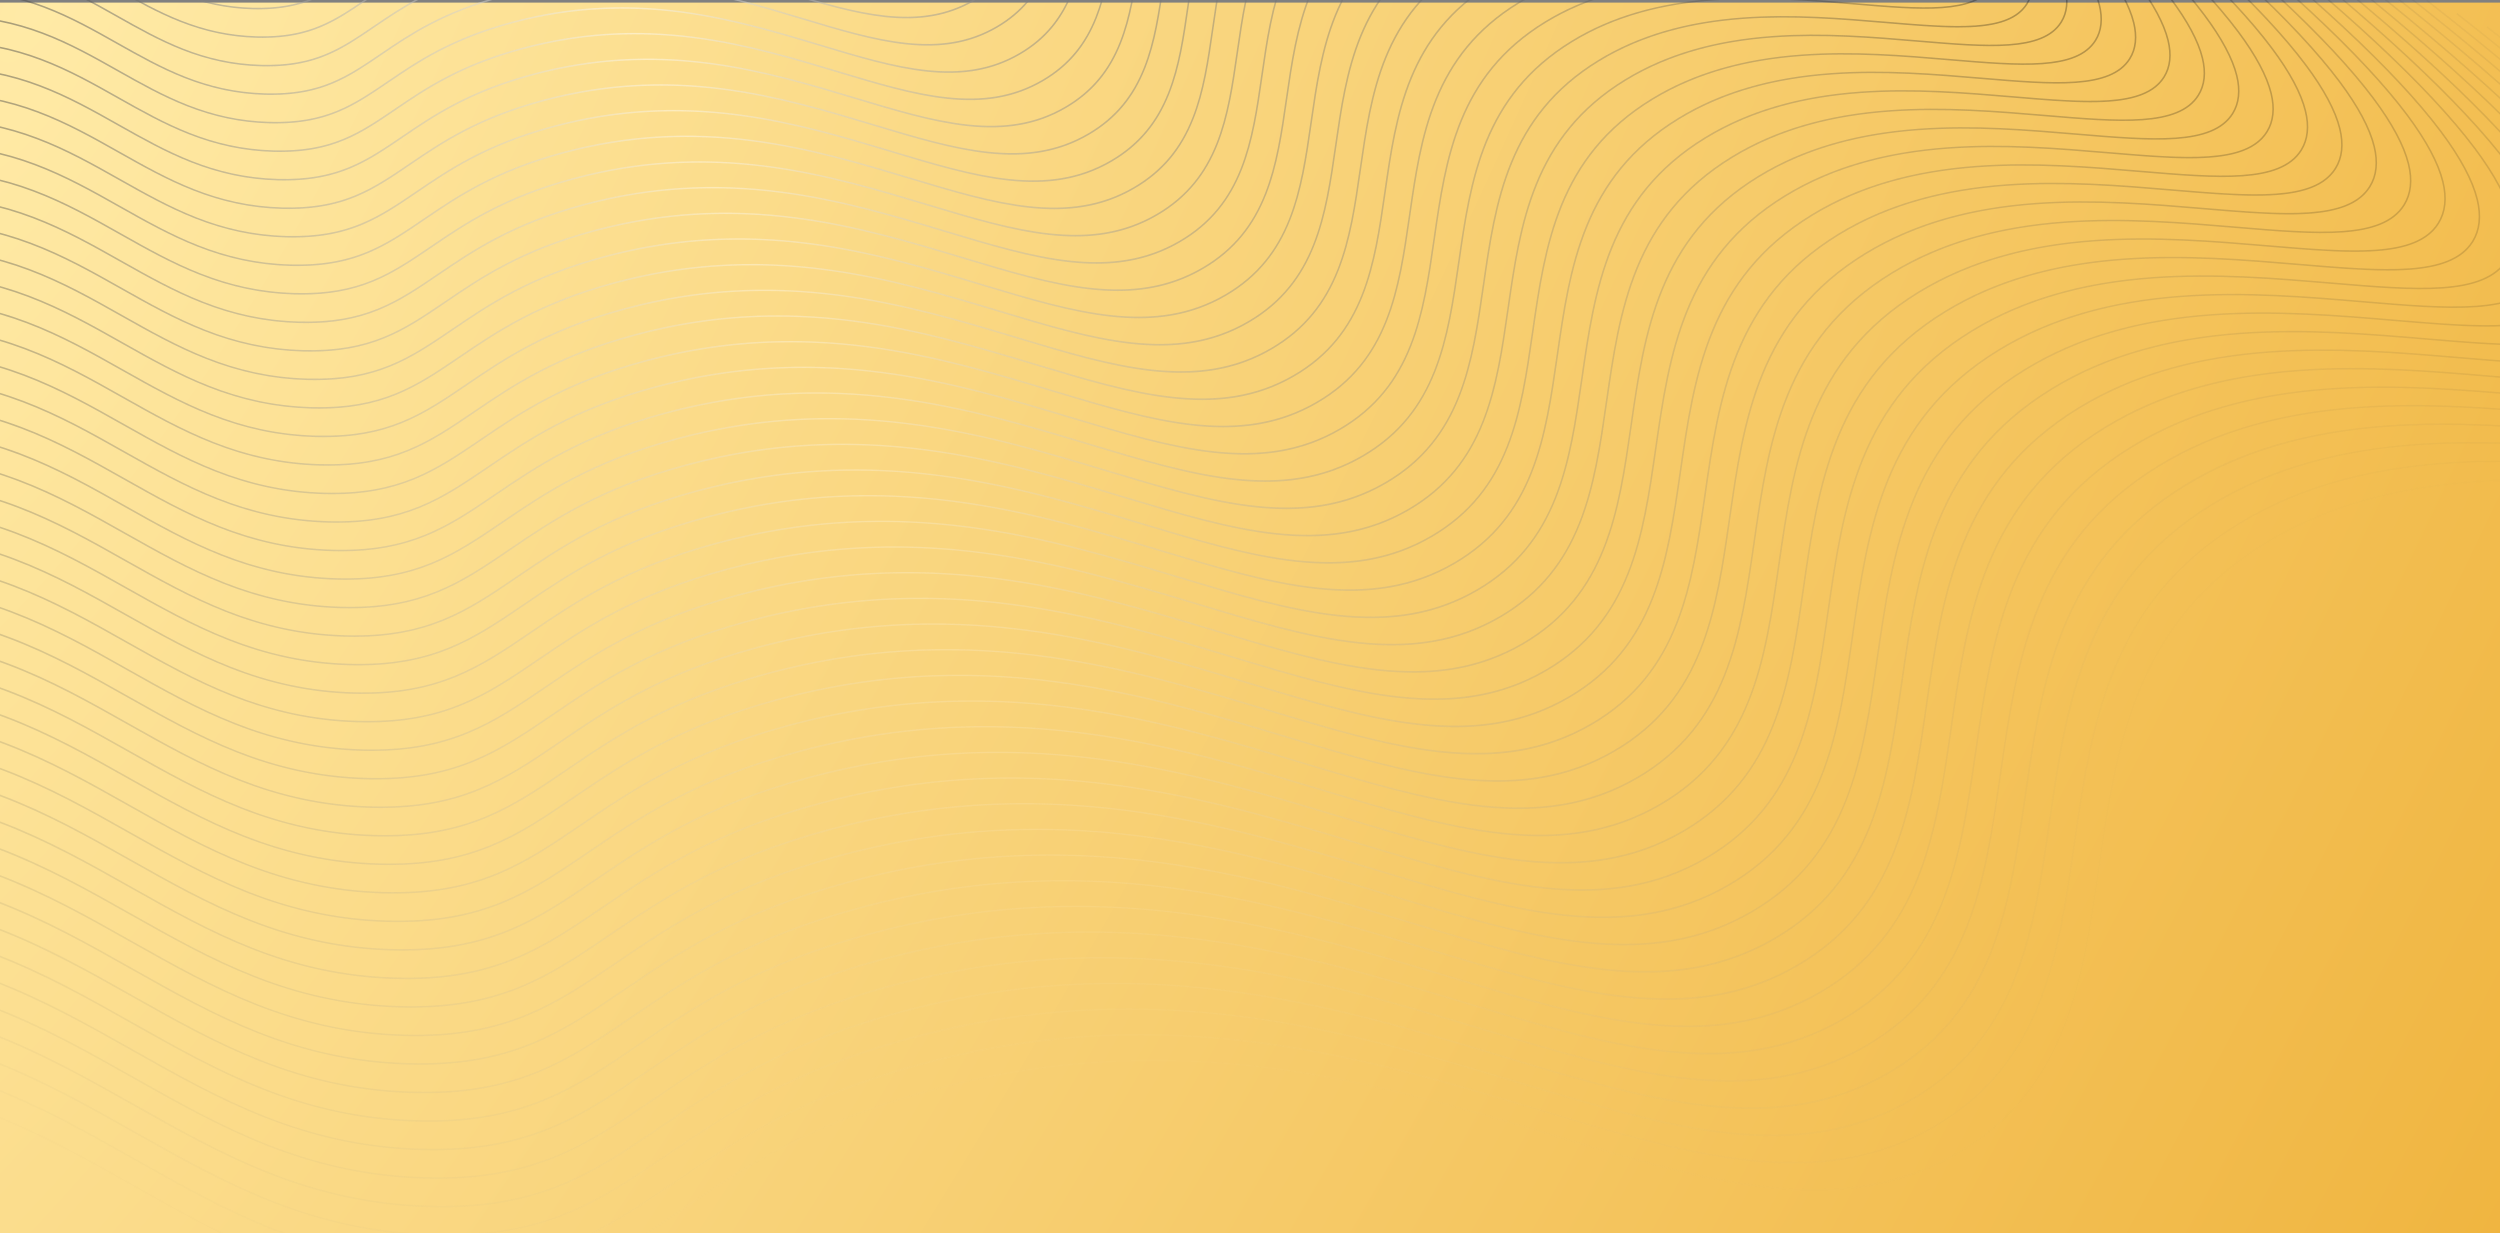 <?xml version="1.0" encoding="UTF-8"?> <svg xmlns="http://www.w3.org/2000/svg" width="1920" height="947" viewBox="0 0 1920 947" fill="none"><rect x="0" y="0" width="1920" height="947" fill="#808080" stroke="none"/><g clip-path="url(#clip0_1181_24)"><rect y="2" width="1920" height="945" fill="url(#paint0_radial_1181_24)"></rect><g style="mix-blend-mode:color-burn"><g opacity="0.5"><g opacity="0.022"><path d="M349.409 993.001C346.115 993.001 342.782 992.954 339.394 992.861C295.889 991.673 253.993 982.927 211.312 966.124C173.215 951.126 137.833 931.155 103.616 911.842C30.438 870.539 -45.224 827.839 -155.133 827.839C-156.19 827.839 -157.232 827.843 -158.295 827.851C-241.319 828.467 -324.47 852.932 -405.442 900.566L-406.056 899.522C-324.899 851.778 -241.543 827.256 -158.305 826.639C-131.408 826.449 -105.979 828.685 -80.564 833.503C-57.944 837.791 -35.872 844.032 -13.087 852.581C29.192 868.445 67.329 889.97 104.211 910.786C175.483 951.014 242.803 989.011 339.426 991.65C427.018 994.035 469.4 965.208 523.059 928.704C569.171 897.332 621.437 861.775 716.05 836.366C801.011 813.549 886.368 808.163 976.998 819.9C1056.13 830.147 1129.33 852.177 1193.92 871.614C1311.55 907.014 1413.13 937.586 1503.24 884.96C1586.84 836.132 1598.73 753.619 1611.32 666.261C1624.63 573.896 1638.39 478.387 1739.43 416.628C1783.83 389.492 1836.46 374.047 1900.35 369.411C1955.6 365.401 2010.43 370.036 2058.8 374.125C2134.66 380.537 2194.57 385.602 2214.45 353.732C2220.77 343.589 2222.13 330.944 2218.49 316.148C2214.3 299.128 2203.39 278.727 2186.04 255.514C2145.46 201.202 2068.02 129.195 1955.89 41.495L1956.64 40.54C2068.85 128.307 2146.36 200.391 2187.01 254.788C2204.45 278.133 2215.44 298.68 2219.67 315.859C2223.39 330.984 2221.98 343.942 2215.47 354.373C2203.03 374.324 2175.52 380.107 2138.49 380.108C2115.2 380.109 2088.15 377.821 2058.7 375.332C1961.09 367.081 1839.62 356.812 1740.06 417.662C1639.51 479.123 1625.79 574.346 1612.52 666.433C1606.15 710.63 1600.14 752.375 1585.06 790.271C1576.95 810.652 1566.98 827.948 1554.57 843.151C1540.68 860.167 1524.09 874.185 1503.85 886.006C1470.91 905.244 1435.2 914.553 1393.35 914.554C1382.47 914.554 1371.18 913.925 1359.4 912.677C1308.08 907.238 1252.46 890.498 1193.57 872.775C1101.63 845.105 1001.28 814.909 886.203 814.909C832.952 814.909 776.565 821.369 716.364 837.536C621.95 862.891 569.774 898.387 523.74 929.705C497.683 947.432 473.07 964.177 444.628 975.745C415.844 987.453 385.361 993 349.409 993.001Z" fill="url(#paint1_linear_1181_24)"></path></g><g opacity="0.043"><path d="M346.052 971.094C342.801 971.094 339.505 971.048 336.161 970.957C293.191 969.783 251.81 961.144 209.653 944.547C172.026 929.734 137.079 910.01 103.283 890.934C31.008 850.141 -43.723 807.967 -152.276 807.967C-153.32 807.967 -154.349 807.971 -155.399 807.978C-237.397 808.587 -319.524 832.75 -399.497 879.797L-400.112 878.752C-319.952 831.596 -237.622 807.376 -155.407 806.766C-105.821 806.411 -58.907 814.78 -11.976 832.389C29.783 848.058 67.451 869.318 103.879 889.879C174.273 929.61 240.763 967.138 336.194 969.745C422.702 972.11 464.564 943.63 517.56 907.575C563.106 876.59 614.729 841.47 708.177 816.374C792.093 793.838 876.4 788.517 965.915 800.11C1044.07 810.231 1116.37 831.99 1180.17 851.188C1296.34 886.151 1396.67 916.346 1485.67 864.371C1568.24 816.146 1579.98 734.65 1592.42 648.369C1605.56 557.141 1619.15 462.806 1718.95 401.806C1762.8 375.004 1814.79 359.749 1877.9 355.169C1932.46 351.208 1986.62 355.786 2034.39 359.825C2109.31 366.158 2168.49 371.16 2188.12 339.687C2194.36 329.67 2195.71 317.183 2192.11 302.572C2187.98 285.762 2177.19 265.613 2160.06 242.686C2119.98 189.044 2043.5 117.925 1932.75 31.305L1933.49 30.351C2044.33 117.037 2120.88 188.233 2161.03 241.961C2178.26 265.019 2189.11 285.314 2193.29 302.282C2196.96 317.223 2195.57 330.023 2189.14 340.328C2176.85 360.035 2149.68 365.749 2113.1 365.75C2090.1 365.75 2063.38 363.491 2034.29 361.032C1937.89 352.883 1817.91 342.741 1719.58 402.839C1620.27 463.542 1606.72 557.59 1593.61 648.542C1587.33 692.195 1581.38 733.427 1566.49 770.857C1558.48 790.987 1548.63 808.071 1536.38 823.087C1522.66 839.894 1506.27 853.74 1486.28 865.417C1453.75 884.418 1418.47 893.612 1377.14 893.613C1366.39 893.614 1355.24 892.992 1343.61 891.76C1292.92 886.387 1237.98 869.853 1179.82 852.348C1089.01 825.02 989.9 795.196 876.237 795.196C823.643 795.196 767.95 801.576 708.492 817.544C615.241 842.587 563.708 877.645 518.242 908.577C492.505 926.086 468.195 942.624 440.103 954.05C411.67 965.616 381.564 971.094 346.052 971.094Z" fill="url(#paint2_linear_1181_24)"></path></g><g opacity="0.065"><path d="M342.696 949.188C339.483 949.188 336.232 949.143 332.927 949.052C290.492 947.893 249.626 939.362 207.995 922.973C170.836 908.343 136.325 888.864 102.95 870.027C31.577 829.743 -42.221 788.095 -149.419 788.095C-150.45 788.095 -151.466 788.099 -152.503 788.106C-233.478 788.707 -314.58 812.568 -393.554 859.028L-394.168 857.984C-315.008 811.415 -233.703 787.497 -152.511 786.894C-103.536 786.541 -57.212 794.808 -10.866 812.198C30.373 827.671 67.572 848.667 103.545 868.971C173.061 908.207 238.721 945.267 332.96 947.841C418.387 950.172 459.725 922.052 512.06 886.447C557.038 855.848 608.018 821.165 700.303 796.382C783.173 774.126 866.43 768.873 954.83 780.321C1032.01 790.315 1103.42 811.804 1166.41 830.762C1281.14 865.289 1380.22 895.108 1468.1 843.781C1549.64 796.159 1561.23 715.681 1573.51 630.479C1586.49 540.386 1599.91 447.225 1698.47 386.984C1741.78 360.516 1793.12 345.451 1855.44 340.928C1909.33 337.017 1962.8 341.538 2009.98 345.526C2083.97 351.781 2142.4 356.72 2161.78 325.642C2167.95 315.753 2169.28 303.423 2165.73 288.997C2161.64 272.397 2151 252.501 2134.08 229.86C2094.49 176.887 2018.97 106.656 1909.6 21.116L1910.35 20.162C2019.8 105.767 2095.4 176.076 2135.05 229.135C2152.06 251.906 2162.78 271.949 2166.91 288.707C2170.54 303.464 2169.16 316.106 2162.81 326.284C2143.04 357.99 2084.28 353.022 2009.88 346.734C1914.68 338.686 1796.2 328.67 1699.1 388.019C1601.03 447.963 1587.65 540.836 1574.71 630.652C1568.5 673.761 1562.63 714.479 1547.93 751.444C1540.02 771.323 1530.29 788.195 1518.18 803.025C1504.64 819.623 1488.46 833.297 1468.71 844.828C1436.58 863.593 1401.74 872.673 1360.93 872.674C1350.31 872.674 1339.3 872.06 1327.81 870.843C1277.76 865.537 1223.5 849.209 1166.06 831.923C1076.39 804.936 978.514 775.484 866.27 775.484C814.332 775.484 759.335 781.784 700.618 797.553C608.531 822.283 557.642 856.904 512.743 887.45C487.326 904.741 463.319 921.073 435.576 932.357C407.499 943.777 377.764 949.187 342.696 949.188Z" fill="url(#paint3_linear_1181_24)"></path></g><g opacity="0.087"><path d="M339.34 927.281C336.168 927.281 332.958 927.237 329.694 927.147C287.794 926.003 247.443 917.58 206.337 901.396C169.647 886.951 135.571 867.718 102.617 849.119C31.468 808.961 -42.112 767.433 -149.606 768.234C-229.558 768.827 -309.634 792.386 -387.61 838.259L-388.224 837.215C-310.062 791.233 -229.782 767.617 -149.615 767.022C-101.276 766.668 -55.517 774.836 -9.755 792.006C30.964 807.285 67.693 828.015 103.213 848.063C171.849 886.803 236.68 923.395 329.728 925.936C414.078 928.246 454.889 900.473 506.562 865.319C550.973 835.106 601.309 800.861 692.43 776.391C774.255 754.416 856.46 749.229 943.746 760.531C1019.96 770.4 1090.46 791.618 1152.66 810.336C1265.93 844.427 1363.76 873.869 1450.53 823.192C1531.04 776.173 1542.48 696.713 1554.61 612.588C1567.42 523.631 1580.68 431.645 1677.99 372.162C1720.75 346.028 1771.45 331.153 1832.98 326.687C1886.19 322.825 1938.99 327.288 1985.58 331.227C2058.62 337.402 2116.32 342.279 2135.45 311.598C2141.54 301.836 2142.85 289.663 2139.35 275.421C2135.31 259.032 2124.8 239.388 2108.1 217.034C2069.01 164.73 1994.44 95.386 1886.45 10.927L1887.2 9.972C1995.27 94.497 2069.92 163.919 2109.07 216.308C2125.87 238.793 2136.45 258.583 2140.52 275.131C2144.11 289.703 2142.75 302.189 2136.48 312.239C2116.96 343.549 2058.93 338.644 1985.48 332.434C1891.48 324.488 1774.5 314.599 1678.63 373.196C1581.79 432.381 1568.58 524.08 1555.8 612.761C1549.67 655.326 1543.88 695.531 1529.36 732.029C1521.55 751.658 1511.94 768.318 1499.99 782.961C1486.61 799.35 1470.64 812.852 1451.14 824.238C1411.16 847.587 1366.95 855.749 1312.01 849.926C1262.59 844.687 1209.02 828.565 1152.31 811.496C1063.77 784.85 967.127 755.77 856.301 755.77C805.019 755.77 750.718 761.991 692.743 777.56C601.82 801.978 551.574 836.161 507.243 866.321C482.147 883.394 458.442 899.52 431.049 910.661C403.326 921.938 373.966 927.281 339.34 927.281Z" fill="url(#paint4_linear_1181_24)"></path></g><g opacity="0.109"><path d="M335.983 905.375C332.853 905.375 329.681 905.33 326.461 905.242C285.096 904.113 245.261 895.797 204.679 879.82C168.458 865.56 134.817 846.573 102.285 828.211C32.715 788.945 -39.217 748.35 -143.704 748.35C-144.708 748.35 -145.699 748.354 -146.709 748.361C-225.637 748.946 -304.688 772.205 -381.666 817.49L-382.28 816.445C-305.116 771.051 -225.862 747.737 -146.718 747.149C-145.716 747.142 -144.712 747.138 -143.712 747.138C-97.087 747.138 -52.873 755.22 -8.644 771.815C31.555 786.898 67.814 807.364 102.881 827.156C170.639 865.4 234.639 901.523 326.495 904.032C409.756 906.31 450.052 878.895 501.063 844.191C544.906 814.364 594.599 780.557 684.557 756.399C765.336 734.706 846.492 729.583 932.662 740.743C1007.9 750.485 1077.5 771.431 1138.9 789.911C1250.73 823.565 1347.3 852.63 1432.96 802.603C1512.43 756.187 1523.74 677.745 1535.7 594.698C1548.35 506.876 1561.44 416.065 1657.52 357.341C1699.73 331.54 1749.78 316.855 1810.52 312.446C1863.05 308.634 1915.18 313.04 1961.17 316.928C2033.28 323.024 2090.24 327.839 2109.12 297.554C2115.13 287.918 2116.42 275.904 2112.97 261.845C2108.98 245.667 2098.6 226.275 2082.12 204.208C2043.53 152.574 1969.92 84.117 1863.31 0.738L1864.06 -0.217C1970.75 83.228 2044.44 151.763 2083.09 203.483C2099.67 225.68 2110.12 245.219 2114.14 261.556C2117.68 275.944 2116.34 288.272 2110.15 298.195C2098.31 317.175 2072.15 322.676 2036.93 322.677C2014.79 322.677 1989.07 320.503 1961.07 318.136C1868.28 310.292 1752.79 300.529 1658.15 358.375C1562.56 416.803 1549.51 507.327 1536.9 594.871C1530.85 636.892 1525.13 676.583 1510.79 712.615C1503.08 731.994 1493.6 748.442 1481.8 762.898C1468.59 779.079 1452.82 792.408 1433.57 803.649C1402.25 821.942 1368.29 830.793 1328.5 830.795C1318.15 830.795 1307.42 830.197 1296.22 829.009C1247.43 823.838 1194.54 807.922 1138.55 791.072C1051.15 764.766 955.743 736.058 846.336 736.058C795.71 736.058 742.104 742.199 684.872 757.569C595.113 781.674 545.509 815.42 501.746 845.194C476.97 862.049 453.569 877.969 426.525 888.969C399.152 900.101 370.171 905.375 335.983 905.375Z" fill="url(#paint5_linear_1181_24)"></path></g><g opacity="0.13"><path d="M332.628 883.468C329.537 883.468 326.408 883.425 323.228 883.338C282.397 882.223 243.077 874.014 203.02 858.244C167.267 844.168 134.063 825.427 101.951 807.303C32.624 768.173 -39.077 727.726 -143.814 728.489C-221.718 729.067 -299.743 752.023 -375.722 796.721L-376.337 795.677C-300.172 750.87 -221.942 727.856 -143.822 727.277C-96.707 726.948 -52.127 734.891 -7.534 751.623C32.145 766.511 67.935 786.712 102.547 806.247C169.426 843.996 232.597 879.65 323.26 882.127C405.447 884.372 445.214 857.316 495.563 823.063C538.839 793.621 587.89 760.252 676.682 736.406C756.417 714.993 836.523 709.938 921.577 720.952C995.839 730.569 1064.54 751.244 1125.15 769.484C1235.52 802.701 1330.84 831.389 1415.39 782.012C1493.83 736.2 1504.99 658.776 1516.8 576.806C1529.29 490.121 1542.2 400.484 1637.04 342.519C1678.7 317.051 1728.11 302.556 1788.07 298.204C1839.92 294.441 1891.37 298.79 1936.76 302.628C2007.93 308.644 2064.15 313.396 2082.79 283.508C2088.72 273.999 2090 262.142 2086.58 248.268C2082.65 232.3 2072.41 213.16 2056.13 191.38C2018.05 140.415 1945.39 72.845 1840.16 -9.453L1840.91 -10.408C1946.22 71.956 2018.96 139.604 2057.1 190.654C2073.48 212.565 2083.79 231.852 2087.76 247.978C2091.25 262.182 2089.93 274.352 2083.82 284.149C2072.13 302.885 2046.3 308.317 2011.54 308.317C1989.68 308.318 1964.3 306.171 1936.66 303.835C1845.07 296.093 1731.08 286.457 1637.67 343.553C1543.32 401.221 1530.44 490.571 1517.99 576.979C1512.02 618.456 1506.37 657.633 1492.22 693.2C1484.61 712.328 1475.25 728.564 1463.61 742.834C1450.57 758.805 1435 771.963 1416 783.058C1385.08 801.115 1351.56 809.852 1312.29 809.853C1302.07 809.853 1291.47 809.263 1280.42 808.091C1232.26 802.986 1180.06 787.277 1124.8 770.645C1038.52 744.681 944.355 716.344 836.366 716.344C786.397 716.344 733.487 722.406 676.996 737.576C588.401 761.369 539.441 794.678 496.245 824.065C471.79 840.701 448.691 856.416 421.997 867.273C394.982 878.262 366.371 883.468 332.628 883.468Z" fill="url(#paint6_linear_1181_24)"></path></g><g opacity="0.152"><path d="M329.271 861.562C326.22 861.562 323.133 861.519 319.994 861.433C279.699 860.332 240.894 852.232 201.362 836.668C166.078 822.777 133.309 804.282 101.618 786.395C33.853 748.147 -36.214 708.605 -137.99 708.605C-138.968 708.605 -139.933 708.609 -140.917 708.616C-217.797 709.186 -294.797 731.841 -369.779 775.952L-370.393 774.908C-295.226 730.687 -218.022 707.976 -140.926 707.404C-139.95 707.397 -138.973 707.393 -137.999 707.393C-92.58 707.393 -49.509 715.266 -6.423 731.432C32.735 746.125 68.056 766.061 102.214 785.34C168.215 822.592 230.556 857.779 320.028 860.222C401.129 862.435 440.377 835.738 490.065 801.935C532.773 772.879 581.18 739.947 668.809 716.414C747.498 695.282 826.553 690.294 910.492 701.163C983.781 710.654 1051.58 731.057 1111.39 749.059C1220.32 781.839 1314.39 810.149 1397.82 761.423C1475.23 716.213 1486.24 639.808 1497.89 558.915C1510.22 473.365 1522.96 384.903 1616.56 327.697C1657.68 302.563 1706.43 288.257 1765.61 283.962C1816.78 280.249 1867.56 284.541 1912.35 288.328C1982.59 294.265 2038.07 298.955 2056.46 269.463C2062.31 260.08 2063.57 248.382 2060.2 234.691C2056.32 218.934 2046.21 200.046 2030.15 178.553C1992.57 128.258 1920.86 61.575 1817.02 -19.643L1817.77 -20.597C1921.69 60.687 1993.48 127.447 2031.12 177.828C2047.28 199.452 2057.46 218.487 2061.38 234.402C2064.83 248.422 2063.52 260.434 2057.49 270.105C2038.7 300.226 1982.9 295.508 1912.25 289.536C1821.86 281.896 1709.37 272.385 1617.19 328.731C1524.08 385.64 1511.38 473.816 1499.09 559.088C1493.19 600.022 1487.62 638.685 1473.66 673.786C1466.15 692.665 1456.91 708.688 1445.41 722.771C1432.55 738.533 1417.18 751.519 1398.43 762.47C1359.98 784.925 1317.46 792.775 1264.63 787.175C1217.1 782.136 1165.58 766.633 1111.04 750.219C1025.9 724.596 932.97 696.631 826.4 696.631C777.086 696.631 724.871 702.613 669.123 717.585C581.692 741.065 533.376 773.936 490.746 802.937C466.612 819.355 443.816 834.864 417.472 845.579C390.809 856.423 362.572 861.561 329.271 861.562Z" fill="url(#paint7_linear_1181_24)"></path></g><g opacity="0.174"><path d="M325.914 839.655C322.905 839.655 319.856 839.613 316.761 839.529C277.001 838.442 238.711 830.449 199.703 815.092C164.888 801.385 132.554 783.136 101.286 765.487C34.423 727.748 -34.712 688.733 -135.133 688.733C-136.098 688.733 -137.05 688.737 -138.02 688.744C-213.877 689.306 -289.852 711.659 -363.834 755.183L-364.449 754.138C-290.28 710.506 -214.102 688.096 -138.03 687.532C-92.139 687.19 -48.738 694.947 -5.313 711.24C33.326 725.738 68.177 745.409 101.881 764.432C167.004 801.188 228.515 835.906 316.795 838.317C396.826 840.5 435.54 814.159 484.565 780.806C526.706 752.137 574.47 719.642 660.935 696.422C738.578 675.57 816.583 670.648 899.408 681.373C971.722 690.738 1038.62 710.87 1097.64 728.632C1205.11 760.976 1297.93 788.909 1380.25 740.832C1456.63 696.227 1467.49 620.838 1478.99 541.024C1491.15 456.61 1503.72 369.322 1596.08 312.874C1636.65 288.074 1684.76 273.958 1743.15 269.721C1793.64 266.057 1843.74 270.292 1887.95 274.029C1957.25 279.887 2011.98 284.513 2030.13 255.418C2035.9 246.162 2037.14 234.62 2033.82 221.115C2029.99 205.569 2020.02 186.933 2004.17 165.726C1967.09 116.1 1896.33 50.305 1793.87 -29.833L1794.62 -30.787C1897.17 49.417 1967.99 115.289 2005.14 165C2021.09 186.338 2031.13 205.12 2034.99 220.825C2038.4 234.66 2037.11 246.514 2031.16 256.059C2012.62 285.783 1957.56 281.128 1887.85 275.235C1798.66 267.696 1687.67 258.313 1596.71 313.908C1504.84 370.059 1492.31 457.06 1480.19 541.197C1474.37 581.586 1468.87 619.736 1455.09 654.371C1447.68 672.999 1438.56 688.809 1427.22 702.706C1414.53 718.26 1399.36 731.073 1380.86 741.878C1350.75 759.462 1318.11 767.971 1279.86 767.971C1269.91 767.972 1259.59 767.397 1248.83 766.256C1201.94 761.285 1151.1 745.987 1097.29 729.792C1013.28 704.509 921.586 676.917 816.434 676.917C767.777 676.917 716.257 682.819 661.251 697.591C574.984 720.759 527.31 753.192 485.248 781.808C461.434 798.008 438.941 813.31 412.946 823.884C386.635 834.586 358.776 839.655 325.914 839.655Z" fill="url(#paint8_linear_1181_24)"></path></g><g opacity="0.196"><path d="M322.557 817.749C319.589 817.749 316.582 817.707 313.529 817.623C274.303 816.552 236.528 808.666 198.045 793.516C163.699 779.994 131.801 761.99 100.953 744.578C34.992 707.348 -33.209 668.859 -132.274 668.859C-133.226 668.859 -134.166 668.863 -135.124 668.87C-209.956 669.425 -284.905 691.477 -357.89 734.412L-358.505 733.368C-285.334 690.323 -210.181 668.215 -135.133 667.658C-89.879 667.324 -47.042 674.973 -4.202 691.048C33.917 705.35 68.299 724.756 101.549 743.523C165.793 779.783 226.473 814.033 313.562 816.412C392.506 818.56 430.703 792.579 479.067 759.677C520.641 731.394 567.761 699.337 653.062 676.429C729.66 655.859 806.614 651.003 888.324 661.583C959.664 670.822 1025.66 690.683 1083.88 708.206C1189.91 740.113 1281.47 767.67 1362.68 720.242C1438.02 676.24 1448.74 601.87 1460.08 523.133C1472.08 439.855 1484.49 353.741 1575.6 298.052C1615.63 273.585 1663.09 259.659 1720.69 255.479C1770.51 251.864 1819.93 256.042 1863.54 259.728C1931.9 265.507 1985.9 270.072 2003.8 241.372C2009.49 232.243 2010.71 220.859 2007.44 207.537C2003.66 192.202 1993.82 173.819 1978.19 152.898C1941.61 103.942 1871.81 39.034 1770.73 -40.023L1771.47 -40.978C1872.64 38.145 1942.51 103.13 1979.16 152.173C1994.89 173.224 2004.8 191.754 2008.61 207.248C2011.97 220.899 2010.7 232.596 2004.82 242.013C1993.59 260.021 1968.77 265.24 1935.37 265.241C1914.37 265.242 1889.98 263.18 1863.44 260.935C1775.46 253.498 1665.96 244.242 1576.23 299.086C1485.61 354.477 1473.24 440.304 1461.28 523.305C1455.54 563.151 1450.12 600.787 1436.52 634.956C1429.21 653.334 1420.22 668.932 1409.03 682.642C1396.5 697.986 1381.54 710.628 1363.29 721.288C1325.86 743.149 1284.47 750.79 1233.04 745.339C1186.77 740.434 1136.63 725.343 1083.53 709.366C1000.66 684.425 910.2 657.204 806.466 657.204C758.465 657.204 707.641 663.027 653.377 677.6C568.274 700.454 521.243 732.45 479.749 760.679C456.256 776.662 434.065 791.758 408.42 802.189C382.462 812.747 354.977 817.749 322.557 817.749Z" fill="url(#paint9_linear_1181_24)"></path></g><g opacity="0.217"><path d="M319.202 795.842C316.273 795.842 313.309 795.801 310.295 795.718C271.605 794.662 234.345 786.883 196.387 771.94C162.509 758.602 131.047 740.845 100.62 723.671C35.561 686.95 -31.708 648.988 -129.417 648.988C-130.356 648.988 -131.282 648.991 -132.227 648.998C-206.036 649.545 -279.961 671.296 -351.946 713.644L-352.561 712.6C-280.389 670.142 -206.261 648.335 -132.236 647.786C-87.581 647.471 -45.347 655.001 -3.091 670.857C34.507 684.964 68.42 704.104 101.216 722.615C164.581 758.38 224.432 792.161 310.329 794.507C313.351 794.589 316.326 794.631 319.231 794.631C391.142 794.631 427.718 769.742 473.568 738.549C514.574 710.652 561.052 679.033 645.189 656.437C720.741 636.147 796.645 631.357 877.24 641.794C947.606 650.906 1012.7 670.496 1070.13 687.779C1174.7 719.25 1265.02 746.429 1345.11 699.652C1419.42 656.252 1429.99 582.9 1441.18 505.241C1453.01 423.099 1465.25 338.16 1555.12 283.23C1594.6 259.096 1641.42 245.36 1698.24 241.237C1747.37 237.672 1796.12 241.792 1839.13 245.428C1906.56 251.128 1959.81 255.63 1977.46 227.327C1983.08 218.324 1984.29 207.099 1981.05 193.961C1977.33 178.836 1967.63 160.705 1952.21 140.071C1916.13 91.784 1847.28 27.763 1747.58 -50.213L1748.33 -51.168C1848.11 26.875 1917.03 90.973 1953.18 139.345C1968.7 160.11 1978.47 178.388 1982.23 193.671C1985.54 207.138 1984.29 218.677 1978.49 227.967C1967.41 245.732 1942.93 250.881 1909.98 250.882C1889.27 250.882 1865.21 248.848 1839.03 246.635C1752.25 239.299 1644.25 230.169 1555.75 284.263C1466.37 338.896 1454.17 423.548 1442.38 505.413C1436.71 544.716 1431.37 581.838 1417.96 615.541C1410.75 633.669 1401.87 649.054 1390.84 662.578C1378.48 677.714 1363.73 690.183 1345.72 700.698C1308.8 722.261 1267.98 729.799 1217.24 724.421C1171.61 719.583 1122.15 704.698 1069.78 688.939C988.037 664.338 898.816 637.489 796.5 637.489C749.156 637.489 699.026 643.233 645.503 657.607C561.564 680.149 515.177 711.707 474.25 739.55C451.077 755.314 429.19 770.205 403.894 780.493C378.291 790.908 351.178 795.841 319.202 795.842Z" fill="url(#paint10_linear_1181_24)"></path></g><g opacity="0.239"><path d="M315.846 773.936C312.957 773.936 310.035 773.895 307.063 773.814C268.907 772.772 232.162 765.101 194.729 750.364C161.32 737.211 130.293 719.698 100.287 702.763C36.13 666.551 -30.207 629.115 -126.56 629.115C-127.486 629.115 -128.399 629.119 -129.331 629.125C-202.116 629.665 -275.015 651.113 -346.003 692.875L-346.617 691.83C-275.443 649.96 -202.341 628.455 -129.34 627.913C-85.315 627.585 -43.652 635.028 -1.98 650.665C35.098 664.577 68.541 683.453 100.883 701.708C163.37 736.976 222.391 770.289 307.096 772.602C383.873 774.708 421.029 749.423 468.069 717.421C508.508 689.91 554.342 658.728 637.315 636.445C711.823 616.436 786.678 611.712 866.155 622.005C935.548 630.991 999.739 650.309 1056.37 667.353C1159.5 698.388 1248.56 725.191 1327.54 679.062C1400.82 636.266 1411.24 563.932 1422.27 487.351C1433.94 406.344 1446.01 322.58 1534.64 268.408C1573.58 244.608 1619.75 231.062 1675.78 226.996C1724.23 223.479 1772.31 227.543 1814.72 231.129C1881.21 236.75 1933.73 241.189 1951.13 213.283C1956.67 204.407 1957.86 193.339 1954.67 180.385C1951 165.47 1941.43 147.592 1926.23 127.245C1890.64 79.627 1822.75 16.493 1724.44 -60.402L1725.18 -61.357C1823.58 15.605 1891.55 78.816 1927.2 126.52C1942.5 146.997 1952.14 165.023 1955.85 180.096C1959.12 193.379 1957.88 204.76 1952.16 213.924C1934.37 242.459 1881.52 237.992 1814.62 232.337C1729.05 225.102 1622.55 216.1 1535.27 269.442C1447.13 323.316 1435.1 406.794 1423.47 487.524C1417.89 526.282 1412.61 562.891 1399.39 596.128C1392.28 614.005 1383.53 629.178 1372.64 642.515C1360.46 657.442 1345.91 669.739 1328.15 680.109C1291.74 701.375 1251.48 708.807 1201.45 703.505C1156.44 698.735 1107.67 684.055 1056.02 668.514C975.415 644.255 887.428 617.778 786.531 617.778C739.843 617.778 690.409 623.441 637.629 637.615C554.855 659.846 509.11 690.966 468.75 718.423C445.898 733.969 424.314 748.654 399.367 758.8C374.119 769.07 347.38 773.935 315.846 773.936Z" fill="url(#paint11_linear_1181_24)"></path></g><g opacity="0.261"><path d="M312.489 752.029C309.641 752.029 306.759 751.989 303.829 751.909C266.208 750.881 229.978 743.318 193.07 728.788C160.13 715.819 129.538 698.553 99.954 681.855C36.699 646.153 -28.705 609.243 -123.703 609.243C-124.616 609.243 -125.516 609.246 -126.435 609.253C-198.196 609.785 -270.07 630.932 -340.059 672.106L-340.673 671.061C-270.498 629.778 -198.421 608.575 -126.444 608.041C-83.035 607.72 -41.957 615.057 -0.869 630.473C35.688 644.191 68.662 662.802 100.55 680.8C162.158 715.573 220.35 748.417 303.863 750.698C379.565 752.768 416.193 727.845 462.57 696.294C502.441 669.168 547.633 638.424 629.441 616.453C702.903 596.725 776.707 592.067 855.071 602.216C923.489 611.076 986.779 630.123 1042.62 646.927C1144.29 677.526 1232.1 703.952 1309.97 658.474C1382.21 616.28 1392.49 544.964 1403.37 469.46C1414.88 389.589 1426.77 306.999 1514.16 253.587C1552.55 230.121 1598.07 216.765 1653.32 212.755C1701.09 209.288 1748.49 213.295 1790.32 216.83C1855.87 222.371 1907.64 226.748 1924.8 199.238C1930.26 190.489 1931.43 179.578 1928.29 166.809C1924.67 152.105 1915.24 134.478 1900.25 114.418C1865.16 67.47 1798.23 5.224 1701.29 -70.592L1702.04 -71.546C1799.06 4.335 1866.07 66.659 1901.22 113.693C1916.3 133.884 1925.81 151.658 1929.47 166.52C1932.69 179.619 1931.46 190.843 1925.83 199.88C1908.28 228.018 1856.18 223.614 1790.21 218.038C1705.84 210.906 1600.84 202.029 1514.79 254.621C1427.89 307.737 1416.03 390.04 1404.57 469.633C1399.06 507.848 1393.86 543.943 1380.82 576.714C1373.81 594.341 1365.18 609.302 1354.45 622.452C1342.44 637.17 1328.09 649.295 1310.58 659.52C1274.68 680.487 1234.98 687.817 1185.65 682.588C1141.28 677.884 1093.19 663.411 1042.27 648.088C962.793 624.169 876.043 598.065 776.565 598.065C730.533 598.065 681.794 603.648 629.756 617.623C548.145 639.541 503.044 670.224 463.252 697.295C440.721 712.623 419.439 727.102 394.842 737.106C369.946 747.231 343.581 752.028 312.489 752.029Z" fill="url(#paint12_linear_1181_24)"></path></g><g opacity="0.283"><path d="M309.133 730.123C306.327 730.123 303.482 730.083 300.596 730.004C263.51 728.991 227.796 721.536 191.412 707.212C158.941 694.428 128.784 677.407 99.621 660.947C37.268 625.754 -27.204 589.37 -120.846 589.37C-121.746 589.37 -122.633 589.373 -123.539 589.38C-194.277 589.905 -265.125 610.75 -334.116 651.336L-334.73 650.292C-265.554 609.596 -194.502 588.694 -123.548 588.168C-80.755 587.854 -40.264 595.084 0.24 610.281C36.278 623.804 68.782 642.149 100.216 659.891C160.945 694.168 218.307 726.543 300.628 728.793C375.244 730.824 411.354 706.265 457.069 675.164C496.374 648.425 540.922 618.118 621.566 596.461C693.983 577.013 766.737 572.421 843.985 582.426C911.43 591.159 973.818 609.935 1028.86 626.501C1129.09 656.663 1215.64 682.711 1292.4 637.883C1363.61 596.293 1373.74 525.995 1384.46 451.568C1395.81 372.833 1407.54 291.418 1493.68 238.764C1531.53 215.632 1576.4 202.465 1630.86 198.513C1677.95 195.095 1724.68 199.045 1765.91 202.53C1830.52 207.992 1881.56 212.306 1898.47 185.192C1903.85 176.57 1905 165.817 1901.91 153.233C1898.34 138.739 1889.04 121.364 1874.26 101.591C1839.68 55.312 1773.7 -6.047 1678.14 -80.782L1678.89 -81.736C1774.53 -6.935 1840.59 54.501 1875.23 100.866C1890.11 120.77 1899.48 138.291 1903.08 152.944C1906.26 165.858 1905.05 176.924 1899.5 185.835C1888.87 202.871 1865.4 207.808 1833.81 207.809C1813.95 207.809 1790.9 205.86 1765.81 203.738C1682.64 196.707 1579.13 187.958 1494.31 239.799C1408.65 292.155 1396.96 373.284 1385.66 451.742C1380.23 489.412 1375.11 524.994 1362.25 557.299C1355.34 574.675 1346.84 589.424 1336.26 602.388C1324.41 616.897 1310.27 628.85 1293.01 638.93C1257.62 659.6 1218.48 666.825 1169.85 661.671C1126.11 657.035 1078.7 642.767 1028.51 627.662C950.169 604.084 864.656 578.352 766.595 578.352C721.22 578.352 673.176 583.857 621.881 597.632C541.433 619.236 496.975 649.482 457.75 676.167C435.54 691.278 414.561 705.55 390.313 715.412C365.772 725.394 339.786 730.123 309.133 730.123Z" fill="url(#paint13_linear_1181_24)"></path></g><g opacity="0.304"><path d="M305.778 708.216C303.011 708.217 300.21 708.177 297.363 708.099C260.812 707.101 225.612 699.753 189.754 685.636C157.751 673.037 128.03 656.261 99.289 640.039C37.837 605.356 -25.701 569.498 -117.988 569.498C-118.875 569.498 -119.75 569.501 -120.642 569.508C-190.355 570.024 -260.178 590.568 -328.171 630.568L-328.786 629.523C-260.607 589.415 -190.58 568.815 -120.651 568.296C-78.459 567.979 -38.568 575.112 1.352 590.09C36.869 603.417 68.904 621.498 99.884 638.984C159.735 672.765 216.267 704.672 297.396 706.889C370.935 708.886 406.518 684.688 451.571 654.037C490.308 627.684 534.213 597.815 613.694 576.469C685.065 557.302 756.769 552.778 832.902 562.637C899.373 571.244 960.861 589.749 1015.11 606.076C1113.88 635.801 1199.18 661.472 1274.83 617.294C1345.01 576.307 1354.99 507.026 1365.56 433.678C1376.74 356.079 1388.3 275.838 1473.2 223.943C1510.51 201.144 1554.73 188.167 1608.41 184.272C1654.82 180.903 1700.87 184.796 1741.5 188.231C1805.18 193.614 1855.48 197.866 1872.14 171.148C1877.44 162.653 1878.58 152.058 1875.52 139.657C1872.01 125.374 1862.84 108.252 1848.28 88.765C1814.2 43.156 1749.17 -17.316 1655 -90.971L1655.75 -91.925C1750 -18.204 1815.11 42.345 1849.25 88.04C1863.91 107.658 1873.15 124.927 1876.7 139.368C1879.83 152.098 1878.64 163.007 1873.17 171.79C1862.69 188.583 1839.55 193.45 1808.42 193.451C1788.85 193.451 1766.13 191.53 1741.4 189.439C1659.43 182.51 1557.42 173.887 1473.84 224.978C1389.42 276.576 1377.9 356.53 1366.76 433.852C1361.41 470.979 1356.36 506.046 1343.69 537.885C1336.88 555.012 1328.49 569.548 1318.07 582.325C1306.39 596.625 1292.45 608.406 1275.44 618.341C1240.56 638.712 1201.99 645.835 1154.06 640.754C1110.95 636.185 1064.23 622.123 1014.76 607.237C937.55 584 853.272 558.64 756.63 558.64C711.911 558.64 664.563 564.064 614.009 577.641C534.726 598.932 490.911 628.741 452.254 655.04C430.364 669.932 409.687 683.998 385.789 693.718C361.601 703.555 335.986 708.216 305.778 708.216Z" fill="url(#paint14_linear_1181_24)"></path></g><g opacity="0.326"><path d="M302.421 686.31C299.696 686.31 296.933 686.271 294.13 686.195C258.113 685.211 223.429 677.971 188.096 664.06C156.561 651.645 127.276 635.116 98.956 619.131C37.825 584.628 -25.414 548.945 -117.745 549.635C-186.435 550.145 -255.233 570.387 -322.227 609.798L-322.842 608.754C-255.661 569.233 -186.66 548.934 -117.755 548.424C-76.202 548.105 -36.873 555.14 2.462 569.899C37.459 583.031 69.025 600.847 99.551 618.076C158.523 651.361 214.226 682.8 294.163 684.984C366.613 686.951 401.681 663.109 446.072 632.908C484.241 606.941 527.504 577.509 605.821 556.477C676.146 537.591 746.8 533.131 821.818 542.847C887.314 551.328 947.901 569.562 1001.36 585.649C1098.68 614.939 1182.73 640.233 1257.26 596.704C1326.41 556.32 1336.24 488.057 1346.65 415.787C1357.67 339.324 1369.06 260.257 1452.73 209.121C1489.48 186.655 1533.06 173.868 1585.95 170.03C1631.68 166.711 1677.06 170.547 1717.09 173.931C1779.84 179.235 1829.39 183.425 1845.81 157.103C1851.03 148.733 1852.15 138.296 1849.14 126.08C1845.68 112.008 1836.65 95.137 1822.3 75.937C1788.72 30.997 1724.65 -28.587 1631.85 -101.162L1632.6 -102.116C1725.48 -29.476 1789.63 30.186 1823.27 75.211C1837.72 94.542 1846.82 111.56 1850.32 125.791C1853.41 138.336 1852.23 149.087 1846.84 157.744C1830.03 184.694 1780.15 180.477 1716.99 175.138C1636.23 168.311 1535.72 159.814 1453.36 210.154C1370.18 260.994 1358.83 339.773 1347.85 415.959C1342.58 452.542 1337.6 487.096 1325.12 518.47C1318.41 535.346 1310.15 549.67 1299.87 562.259C1288.37 576.351 1274.63 587.96 1257.87 597.749C1223.5 617.824 1185.49 624.841 1138.26 619.835C1095.78 615.333 1049.75 601.478 1001.01 586.809C924.928 563.913 841.886 538.925 746.662 538.925C702.599 538.925 655.947 544.269 606.135 557.647C528.016 578.626 484.844 607.997 446.754 633.91C425.185 648.584 404.811 662.444 381.263 672.022C357.427 681.717 332.19 686.31 302.421 686.31Z" fill="url(#paint15_linear_1181_24)"></path></g><g opacity="0.348"><path d="M299.065 664.403C296.379 664.403 293.66 664.366 290.897 664.29C255.415 663.321 221.246 656.188 186.437 642.484C155.372 630.254 126.522 613.97 98.623 598.223C38.976 564.558 -22.697 529.753 -112.273 529.753C-113.134 529.753 -113.982 529.756 -114.849 529.763C-182.515 530.264 -250.287 550.204 -316.283 589.029L-316.898 587.985C-250.716 549.051 -182.74 529.054 -114.858 528.551C-73.909 528.259 -35.177 535.168 3.573 549.707C38.05 562.644 69.146 580.195 99.218 597.169C157.312 629.958 212.184 660.928 290.93 663.08C362.307 665.016 396.843 641.53 440.573 611.781C478.175 586.2 520.794 557.205 597.947 536.486C667.227 517.88 736.829 513.486 810.733 523.058C875.256 531.413 934.941 549.375 987.6 565.223C1083.47 594.076 1166.27 618.993 1239.69 576.114C1307.8 536.334 1317.49 469.089 1327.75 397.896C1338.6 322.568 1349.82 244.676 1432.25 194.299C1468.46 172.167 1511.39 159.57 1563.49 155.788C1608.54 152.518 1653.25 156.298 1692.69 159.631C1754.49 164.856 1803.31 168.982 1819.47 143.058C1824.62 134.816 1825.72 124.536 1822.76 112.504C1819.35 98.642 1810.45 82.023 1796.32 63.11C1763.24 18.839 1700.12 -39.858 1608.71 -111.351L1609.46 -112.306C1700.95 -40.747 1764.15 18.028 1797.29 62.385C1811.52 81.429 1820.49 98.194 1823.94 112.214C1826.98 124.575 1825.82 135.168 1820.5 143.699C1810.33 160.006 1787.87 164.732 1757.64 164.732C1738.65 164.733 1716.59 162.868 1692.58 160.838C1613.02 154.113 1514.01 145.742 1432.88 195.332C1350.94 245.412 1339.76 323.017 1328.95 398.068C1323.76 434.106 1318.85 468.147 1306.55 499.054C1299.94 515.68 1291.8 529.792 1281.68 542.195C1270.35 556.078 1256.81 567.515 1240.3 577.159C1206.44 596.936 1168.99 603.85 1122.47 598.917C1080.62 594.482 1035.27 580.833 987.252 566.382C912.306 543.827 830.502 519.211 736.696 519.211C693.289 519.211 647.331 524.476 598.262 537.654C521.307 558.321 478.778 587.254 441.255 612.781C420.006 627.237 399.936 640.892 376.737 650.327C353.256 659.878 328.39 664.403 299.065 664.403Z" fill="url(#paint16_linear_1181_24)"></path></g><g opacity="0.37"><path d="M295.707 642.497C293.063 642.497 290.384 642.459 287.664 642.386C252.717 641.431 219.064 634.405 184.779 620.908C154.182 608.862 125.768 592.825 98.29 577.315C39.545 544.159 -21.195 509.881 -109.415 509.881C-110.263 509.881 -111.099 509.884 -111.953 509.89C-178.594 510.384 -245.341 530.022 -310.34 568.26L-310.954 567.216C-245.77 528.869 -178.819 509.174 -111.962 508.678C-71.648 508.38 -33.483 515.195 4.684 529.516C38.641 542.257 69.267 559.543 98.885 576.26C156.1 608.553 210.142 639.055 287.696 641.173C357.987 643.089 392.006 619.951 435.074 590.652C472.108 565.457 514.084 536.9 590.073 516.493C658.308 498.168 726.861 493.842 799.648 503.268C863.197 511.497 921.981 529.188 973.845 544.796C1068.27 573.212 1149.81 597.752 1222.12 555.524C1289.2 516.346 1298.74 450.12 1308.84 380.004C1319.53 305.813 1330.59 229.095 1411.77 179.477C1447.43 157.678 1489.71 145.271 1541.03 141.547C1585.41 138.326 1629.43 142.048 1668.28 145.332C1729.14 150.478 1777.22 154.542 1793.14 129.013C1798.2 120.898 1799.29 110.775 1796.38 98.927C1793.02 85.276 1784.26 68.91 1770.34 50.283C1737.76 6.682 1675.59 -51.128 1585.56 -121.541L1586.31 -122.495C1676.42 -52.016 1738.67 5.871 1771.31 49.558C1785.33 68.316 1794.16 84.829 1797.55 98.638C1800.55 110.815 1799.41 121.251 1794.17 129.654C1784.15 145.718 1762.02 150.373 1732.25 150.375C1713.54 150.375 1691.82 148.538 1668.18 146.539C1589.82 139.915 1492.3 131.672 1412.4 180.51C1331.7 229.832 1320.69 306.263 1310.04 380.177C1304.93 415.673 1300.1 449.199 1287.99 479.641C1281.47 496.016 1273.46 509.915 1263.49 522.132C1252.33 535.806 1238.99 547.071 1222.73 556.571C1189.38 576.049 1152.5 582.859 1106.67 578.001C1065.46 573.632 1020.79 560.189 973.496 545.957C899.684 523.743 819.115 499.499 726.727 499.499C683.977 499.499 638.715 504.685 590.387 517.664C514.596 538.018 472.71 566.513 435.755 591.654C414.827 605.892 395.059 619.34 372.21 628.634C349.082 638.04 324.592 642.497 295.707 642.497Z" fill="url(#paint17_linear_1181_24)"></path></g><g opacity="0.391"><path d="M292.352 620.591C289.748 620.591 287.109 620.554 284.43 620.481C250.019 619.541 216.88 612.623 183.121 599.333C152.992 587.471 125.014 571.679 97.957 556.408C40.114 523.761 -19.693 490.009 -106.558 490.009C-107.393 490.009 -108.216 490.012 -109.056 490.018C-174.675 490.505 -240.397 509.842 -304.396 547.492L-305.011 546.447C-240.826 508.688 -174.9 489.295 -109.066 488.806C-69.368 488.511 -31.788 495.224 5.793 509.325C39.23 521.871 69.388 538.892 98.552 555.353C154.889 587.151 208.101 617.184 284.463 619.27C353.678 621.157 387.169 598.373 429.574 569.524C466.041 544.715 507.374 516.596 582.199 496.501C649.388 478.457 716.89 474.197 788.563 483.479C851.138 491.582 909.021 509.002 960.09 524.371C1053.06 552.351 1133.35 576.515 1204.55 534.935C1270.6 496.361 1279.99 431.152 1289.94 362.114C1300.46 289.058 1311.35 213.515 1391.29 164.655C1426.41 143.19 1468.04 130.973 1518.58 127.306C1562.27 124.135 1605.62 127.8 1643.87 131.033C1703.8 136.099 1751.14 140.101 1766.81 114.969C1771.79 106.979 1772.86 97.015 1769.99 85.351C1766.69 71.911 1758.06 55.797 1744.36 37.457C1712.28 -5.475 1651.06 -62.398 1562.42 -131.73L1563.16 -132.685C1651.89 -63.286 1713.18 -6.286 1745.33 36.731C1759.13 55.202 1767.83 71.463 1771.17 85.062C1774.12 97.055 1773 107.332 1767.84 115.61C1751.77 141.37 1704.11 137.341 1643.77 132.24C1566.62 125.718 1470.6 117.602 1391.92 165.689C1312.47 214.252 1301.62 289.509 1291.14 362.287C1286.1 397.238 1281.35 430.251 1269.42 460.227C1263 476.352 1255.11 490.039 1245.29 502.069C1234.3 515.535 1221.18 526.627 1205.16 535.982C1172.32 555.162 1136 561.868 1090.88 557.084C1050.29 552.783 1006.31 539.545 959.741 525.531C887.062 503.659 807.729 479.786 716.76 479.786C674.666 479.786 630.1 484.892 582.514 497.671C507.886 517.713 466.644 545.771 430.257 570.526C409.649 584.546 390.184 597.788 367.684 606.94C344.909 616.202 320.795 620.591 292.352 620.591Z" fill="url(#paint18_linear_1181_24)"></path></g><g opacity="0.413"><path d="M288.996 598.684C286.431 598.684 283.836 598.648 281.197 598.575C247.32 597.65 214.697 590.84 181.463 577.756C151.803 566.079 124.26 550.533 97.624 535.499C40.136 503.051 -19.314 469.511 -106.16 470.144C-170.755 470.623 -235.451 489.659 -298.452 526.721L-299.066 525.677C-235.88 488.505 -170.98 469.413 -106.169 468.932C-67.085 468.645 -30.093 475.25 6.905 489.132C39.822 501.483 69.51 518.239 98.22 534.444C153.678 565.745 206.06 595.311 281.23 597.364C349.365 599.227 382.332 576.794 424.076 548.395C459.975 523.972 500.664 496.29 574.325 476.508C640.47 458.745 706.922 454.552 777.479 463.689C839.08 471.666 896.062 488.814 946.335 503.944C1037.86 531.487 1116.9 555.274 1186.98 514.344C1251.99 476.373 1261.24 412.182 1271.03 344.222C1281.4 272.302 1292.11 197.934 1370.81 149.832C1405.38 128.701 1446.37 116.673 1496.12 113.063C1539.13 109.942 1581.81 113.549 1619.46 116.732C1678.46 121.719 1725.05 125.658 1740.48 100.923C1745.38 93.06 1746.44 83.253 1743.61 71.774C1740.36 58.544 1731.87 42.682 1718.38 24.629C1686.8 -17.633 1626.54 -73.669 1539.27 -141.921L1540.02 -142.875C1627.37 -74.557 1687.7 -18.444 1719.35 23.904C1732.94 42.088 1741.5 58.096 1744.79 71.485C1747.7 83.294 1746.59 93.414 1741.51 101.564C1731.79 117.143 1710.34 121.657 1681.47 121.657C1663.34 121.658 1642.28 119.877 1619.36 117.94C1543.41 111.52 1448.89 103.529 1371.44 150.866C1293.23 198.67 1282.56 272.753 1272.23 344.395C1267.28 378.802 1262.59 411.302 1250.85 440.812C1244.54 456.687 1236.77 470.161 1227.1 482.004C1216.28 495.261 1203.36 506.181 1187.59 515.39C1155.26 534.274 1119.51 540.876 1075.08 536.166C1035.13 531.931 991.828 518.9 945.987 505.104C874.44 483.572 796.343 460.072 706.793 460.072C665.355 460.072 621.484 465.098 574.64 477.679C501.177 497.407 460.578 525.027 424.757 549.396C404.47 563.198 385.308 576.235 363.157 585.244C340.738 594.363 316.996 598.683 288.996 598.684Z" fill="url(#paint19_linear_1181_24)"></path></g><g opacity="0.435"><path d="M285.64 576.777C283.116 576.778 280.561 576.742 277.964 576.67C244.622 575.76 212.514 569.057 179.804 556.18C150.613 544.688 123.506 529.388 97.291 514.591C41.252 482.962 -16.691 450.263 -100.844 450.263C-101.653 450.263 -102.45 450.265 -103.264 450.272C-166.835 450.743 -230.506 469.477 -292.508 505.952L-293.122 504.908C-230.934 468.323 -167.06 449.533 -103.273 449.06C-102.461 449.054 -101.648 449.051 -100.841 449.051C-16.362 449.051 41.708 481.828 97.886 513.536C152.466 544.341 204.018 573.439 277.997 575.459C345.049 577.286 377.495 555.215 418.577 527.267C453.909 503.23 493.955 475.985 566.452 456.516C631.552 439.034 696.955 434.907 766.396 443.899C827.023 451.75 883.103 468.627 932.582 483.518C1022.65 510.625 1100.44 534.034 1169.41 493.755C1233.39 456.386 1242.49 393.213 1252.13 326.331C1262.33 255.547 1272.87 182.353 1350.33 135.01C1384.36 114.212 1424.7 102.375 1473.66 98.822C1515.99 95.75 1558 99.3 1595.06 102.432C1653.11 107.34 1698.97 111.217 1714.15 86.878C1718.97 79.142 1720.01 69.492 1717.23 58.197C1714.03 45.178 1705.67 29.568 1692.4 11.802C1661.32 -29.791 1602.01 -84.94 1516.13 -152.111L1516.87 -153.066C1602.84 -85.828 1662.22 -30.603 1693.37 11.076C1706.74 28.973 1715.17 44.73 1718.41 57.908C1721.27 69.532 1720.18 79.494 1715.18 87.519C1699.61 112.487 1653.42 108.582 1594.95 103.64C1520.21 97.321 1427.18 89.457 1350.96 136.044C1273.99 183.089 1263.49 255.997 1253.33 326.504C1248.45 360.367 1243.84 392.352 1232.29 421.397C1226.07 437.021 1218.42 450.284 1208.91 461.94C1198.26 474.988 1185.54 485.736 1170.02 494.8C1138.2 513.385 1103.01 519.883 1059.29 515.248C1019.96 511.08 977.349 498.256 932.233 484.678C829.237 453.681 712.499 418.548 566.767 457.686C494.468 477.102 454.512 504.285 419.259 528.268C399.293 541.852 380.434 554.682 358.633 563.55C336.566 572.525 313.197 576.777 285.64 576.777Z" fill="url(#paint20_linear_1181_24)"></path></g><g opacity="0.457"><path d="M282.281 554.871C279.799 554.871 277.284 554.836 274.731 554.766C241.924 553.87 210.331 547.275 178.146 534.604C149.423 523.296 122.752 508.242 96.958 493.684C41.821 462.564 -15.187 430.391 -97.986 430.391C-98.782 430.391 -99.567 430.394 -100.367 430.399C-162.915 430.864 -225.561 449.296 -286.564 485.184L-287.179 484.139C-225.989 448.142 -163.139 429.654 -100.376 429.188C-99.577 429.182 -98.776 429.179 -97.983 429.179C-14.86 429.179 42.277 461.429 97.553 492.629C151.254 522.938 201.977 551.567 274.763 553.555C340.735 555.366 372.658 533.637 413.077 506.139C447.842 482.488 487.245 455.682 558.578 436.525C622.632 419.323 686.984 415.263 755.31 424.11C814.964 431.836 870.143 448.441 918.826 463.093C1007.45 489.763 1083.98 512.796 1151.84 473.166C1214.79 436.401 1223.74 374.246 1233.22 308.441C1243.26 238.793 1253.64 166.773 1329.85 120.19C1363.33 99.725 1403.03 88.078 1451.2 84.582C1492.86 81.559 1534.18 85.052 1570.65 88.134C1627.77 92.963 1672.89 96.777 1687.82 72.834C1692.56 65.225 1693.58 55.733 1690.85 44.622C1687.7 31.814 1679.48 16.456 1666.41 -1.024C1635.83 -41.947 1577.48 -96.208 1492.98 -162.299L1493.73 -163.254C1578.31 -97.097 1636.74 -42.759 1667.38 -1.75C1680.54 15.861 1688.83 31.365 1692.02 44.332C1694.84 55.772 1693.77 65.577 1688.85 73.474C1673.52 98.046 1628.08 94.204 1570.54 89.341C1497 83.123 1405.47 75.386 1330.48 121.223C1254.75 167.509 1244.42 239.242 1234.42 308.613C1229.62 341.933 1225.09 373.404 1213.72 401.983C1207.6 417.357 1200.08 430.407 1190.72 441.877C1180.24 454.715 1167.72 465.292 1152.45 474.21C1121.14 492.498 1086.52 498.893 1043.49 494.331C1004.8 490.23 962.869 477.611 918.477 464.252C817.139 433.753 702.28 399.187 558.893 437.694C487.757 456.798 448.445 483.543 413.759 507.14C394.113 520.505 375.557 533.13 354.106 541.854C332.392 550.687 309.399 554.871 282.281 554.871Z" fill="url(#paint21_linear_1181_24)"></path></g><g opacity="0.478"><path d="M278.927 532.964C276.485 532.964 274.01 532.93 271.498 532.861C239.226 531.979 208.148 525.492 176.488 513.028C148.234 501.904 121.998 487.096 96.625 472.776C42.391 442.164 -13.685 410.518 -95.128 410.518C-95.912 410.518 -96.683 410.521 -97.471 410.526C-158.994 410.983 -220.614 429.113 -280.621 464.414L-281.235 463.37C-221.043 427.959 -159.219 409.773 -97.48 409.315C-96.694 409.309 -95.906 409.306 -95.125 409.306C-13.357 409.306 42.847 441.03 97.221 471.72C150.044 501.534 199.936 529.694 271.531 531.65C336.413 533.421 367.82 512.058 407.578 485.01C441.775 461.745 480.536 435.376 550.705 416.532C613.713 399.61 677.015 395.617 744.226 404.32C802.905 411.918 857.183 428.253 905.071 442.665C992.241 468.899 1067.52 491.555 1134.27 452.574C1196.19 416.412 1204.99 355.275 1214.32 290.549C1224.19 222.036 1234.4 151.191 1309.37 105.366C1342.31 85.236 1381.35 73.778 1428.75 70.338C1469.72 67.364 1510.37 70.801 1546.24 73.833C1602.42 78.582 1646.8 82.334 1661.49 58.787C1666.15 51.305 1667.15 41.971 1664.47 31.045C1661.37 18.446 1653.28 3.341 1640.43 -13.852C1610.35 -54.107 1552.96 -107.48 1469.84 -172.491L1470.58 -173.445C1553.79 -108.369 1611.26 -54.918 1641.4 -14.578C1654.35 2.746 1662.5 17.998 1665.64 30.755C1668.41 42.011 1667.36 51.658 1662.51 59.428C1653.25 74.278 1632.81 78.581 1605.3 78.581C1588.02 78.582 1567.97 76.886 1546.14 75.04C1473.8 68.926 1383.77 61.314 1310 106.4C1235.52 151.927 1225.35 222.486 1215.52 290.721C1210.8 323.497 1206.34 354.455 1195.15 382.568C1189.13 397.692 1181.73 410.529 1172.52 421.813C1162.22 434.443 1149.9 444.847 1134.88 453.621C1104.08 471.61 1070.02 477.899 1027.69 473.414C989.634 469.38 948.389 456.967 904.722 443.825C805.041 413.826 692.06 379.825 551.019 417.702C481.048 436.493 442.378 462.801 408.26 486.011C388.934 499.159 370.68 511.578 349.579 520.16C328.219 528.849 305.604 532.964 278.927 532.964Z" fill="url(#paint22_linear_1181_24)"></path></g><g opacity="0.5"><path d="M275.571 511.058C273.169 511.058 270.735 511.024 268.264 510.956C236.527 510.09 205.964 503.71 174.829 491.452C147.044 480.513 121.243 465.95 96.292 451.867C42.96 421.766 -12.184 390.645 -92.271 390.645C-93.041 390.645 -93.8 390.648 -94.575 390.654C-155.074 391.103 -215.669 408.931 -274.677 443.645L-275.291 442.6C-216.098 407.778 -155.299 389.893 -94.583 389.442C-12.922 388.832 42.904 420.343 96.888 450.812C148.831 480.13 197.894 507.821 268.297 509.745C332.095 511.48 362.983 490.479 402.079 463.882C435.709 441.002 473.826 415.071 542.831 396.539C604.794 379.899 667.045 375.971 733.142 384.53C790.847 392.003 844.223 408.066 891.317 422.239C977.037 448.037 1051.07 470.316 1116.7 431.985C1177.58 396.426 1186.25 336.307 1195.42 272.658C1205.12 205.281 1215.16 135.61 1288.89 90.544C1321.28 70.747 1359.68 59.479 1406.29 56.097C1446.58 53.172 1486.56 56.551 1521.83 59.533C1577.08 64.204 1620.72 67.893 1635.15 44.742C1639.74 37.386 1640.73 28.21 1638.08 17.468C1635.04 5.08 1627.08 -9.773 1614.45 -26.679C1584.87 -66.264 1528.43 -118.75 1446.69 -182.68L1447.44 -183.635C1529.26 -119.639 1585.78 -67.075 1615.42 -27.404C1628.15 -10.367 1636.17 4.633 1639.26 17.179C1641.99 28.251 1640.95 37.741 1636.18 45.384C1621.35 69.163 1577.39 65.446 1521.73 60.741C1450.59 54.728 1362.06 47.243 1289.53 91.578C1216.28 136.347 1206.28 205.731 1196.62 272.831C1191.97 305.063 1187.59 335.507 1176.59 363.153C1170.67 378.028 1163.39 390.652 1154.33 401.749C1144.19 414.17 1132.08 424.403 1117.31 433.031C1087.02 450.723 1053.52 456.908 1011.9 452.497C974.47 448.529 933.91 436.323 890.968 423.399C792.944 393.899 681.841 360.462 543.146 397.71C474.339 416.188 436.312 442.059 402.762 464.883C383.757 477.813 365.806 490.025 345.054 498.466C324.047 507.01 301.805 511.057 275.571 511.058Z" fill="url(#paint23_linear_1181_24)"></path></g><g opacity="0.522"><path d="M272.215 489.151C269.854 489.151 267.46 489.118 265.031 489.052C233.829 488.2 203.782 481.927 173.171 469.876C145.855 459.121 120.489 444.805 95.959 430.96C43.529 401.367 -10.683 370.773 -89.415 370.773C-90.172 370.773 -90.917 370.776 -91.678 370.781C-151.153 371.223 -210.723 388.75 -268.733 422.876L-269.347 421.832C-211.151 387.596 -151.378 370.013 -91.687 369.57C-11.395 368.959 43.483 399.949 96.555 429.904C147.62 458.726 195.853 485.95 265.064 487.84C327.789 489.543 358.146 468.9 396.58 442.753C429.643 420.261 467.116 394.766 534.958 376.548C595.875 360.187 657.076 356.326 722.057 364.74C778.789 372.087 831.264 387.879 877.562 401.813C961.832 427.173 1034.61 449.076 1099.13 411.395C1158.98 376.439 1167.5 317.338 1176.51 254.767C1186.05 188.526 1195.92 120.03 1268.41 75.722C1300.26 56.259 1338.01 45.181 1383.83 41.855C1423.44 38.981 1462.75 42.303 1497.42 45.234C1551.74 49.825 1594.63 53.451 1608.82 30.698C1613.33 23.469 1614.3 14.45 1611.7 3.892C1608.71 -8.285 1600.89 -22.887 1588.47 -39.506C1559.39 -78.422 1503.9 -130.021 1423.54 -192.87L1424.29 -193.825C1504.73 -130.909 1560.3 -79.233 1589.44 -40.231C1601.96 -23.481 1609.84 -8.733 1612.88 3.602C1615.56 14.49 1614.54 23.822 1609.85 31.339C1595.27 54.721 1552.04 51.067 1497.32 46.441C1427.39 40.53 1340.35 33.172 1269.05 76.756C1197.04 120.766 1187.21 188.976 1177.71 254.94C1173.14 286.628 1168.83 316.559 1158.02 343.739C1152.2 358.363 1145.04 370.775 1136.14 381.686C1126.17 393.898 1114.27 403.958 1099.74 412.441C1069.96 429.836 1037.02 435.919 996.102 431.58C959.305 427.68 919.43 415.679 877.213 402.974C780.846 373.972 671.622 341.101 535.272 377.718C467.629 395.884 430.245 421.317 397.262 443.756C378.578 456.467 360.929 468.474 340.527 476.772C319.874 485.172 298.007 489.151 272.215 489.151Z" fill="url(#paint24_linear_1181_24)"></path></g><g opacity="0.543"><path d="M268.859 467.245C266.538 467.245 264.186 467.213 261.799 467.147C231.132 466.309 201.599 460.145 171.513 448.3C144.666 437.73 119.736 423.66 95.627 410.052C43.604 380.689 -10.185 350.328 -88.781 350.909C-147.233 351.343 -205.777 368.568 -262.788 402.107L-263.403 401.063C-206.205 367.415 -147.458 350.133 -88.79 349.698C-88.044 349.692 -87.295 349.689 -86.552 349.689C-8.852 349.689 44.555 379.834 96.223 408.997C146.41 437.323 193.813 464.078 261.832 465.936C323.483 467.614 353.31 447.323 391.082 421.626C423.577 399.519 460.408 374.463 527.085 356.556C586.957 340.477 647.107 336.681 710.974 344.952C766.731 352.172 818.305 367.693 863.808 381.387C946.628 406.311 1018.15 427.837 1081.56 390.805C1140.38 356.454 1148.75 298.37 1157.61 236.877C1166.99 171.772 1176.69 104.45 1247.94 60.901C1279.23 41.771 1316.34 30.883 1361.37 27.615C1400.31 24.789 1438.94 28.055 1473.02 30.936C1526.39 35.447 1568.55 39.011 1582.49 16.654C1586.92 9.551 1587.87 0.691 1585.32 -9.683C1582.38 -21.65 1574.69 -35.999 1562.49 -52.332C1533.91 -90.578 1479.38 -141.29 1400.4 -203.059L1401.15 -204.013C1480.21 -142.178 1534.82 -91.389 1563.46 -53.057C1575.76 -36.594 1583.51 -22.098 1586.5 -9.973C1589.13 0.73 1588.13 9.905 1583.52 17.295C1569.19 40.282 1526.7 36.69 1472.92 32.143C1404.18 26.333 1318.65 19.101 1248.57 61.935C1177.81 105.187 1168.15 172.222 1158.81 237.05C1154.32 268.194 1150.08 297.611 1139.45 324.326C1133.73 338.699 1126.7 350.899 1117.95 361.623C1108.15 373.627 1096.45 383.514 1082.17 391.852C1058.94 405.421 1033.75 411.986 1004.24 411.987C996.57 411.987 988.608 411.543 980.307 410.664C944.142 406.83 904.951 395.036 863.459 382.549C768.749 354.045 661.402 321.74 527.4 357.727C460.92 375.581 424.18 400.576 391.764 422.629C373.4 435.122 356.055 446.922 336.002 455.079C315.702 463.333 294.209 467.245 268.859 467.245Z" fill="url(#paint25_linear_1181_24)"></path></g><g opacity="0.565"><path d="M265.502 445.338C263.222 445.338 260.911 445.306 258.565 445.242C228.433 444.419 199.415 438.362 169.855 426.724C143.476 416.338 118.981 402.513 95.294 389.144C44.668 360.569 -7.678 331.028 -83.699 331.028C-84.43 331.028 -85.15 331.031 -85.885 331.036C-143.313 331.463 -200.832 348.386 -256.845 381.338L-257.459 380.294C-201.261 347.233 -143.538 330.252 -85.894 329.825C-8.335 329.244 44.638 359.161 95.889 388.088C145.197 415.918 191.77 442.205 258.598 444.031C319.167 445.688 348.472 425.744 385.582 400.497C417.51 378.777 453.698 354.157 519.211 336.564C578.037 320.765 637.137 317.035 699.889 325.162C754.672 332.256 805.345 347.506 850.053 360.961C931.421 385.449 1001.69 406.597 1063.99 370.215C1121.77 336.466 1130 279.4 1138.7 218.985C1147.92 155.015 1157.45 88.868 1227.46 46.078C1258.21 27.281 1294.67 16.583 1338.92 13.372C1377.17 10.595 1415.12 13.804 1448.61 16.634C1501.05 21.067 1542.47 24.568 1556.16 2.607C1560.51 -4.368 1561.44 -13.071 1558.94 -23.261C1556.05 -35.017 1548.5 -49.114 1536.51 -65.16C1508.43 -102.736 1454.85 -152.561 1377.25 -213.25L1378 -214.204C1455.68 -153.449 1509.34 -103.547 1537.48 -65.885C1549.57 -49.708 1557.18 -35.464 1560.11 -23.55C1562.7 -13.031 1561.72 -4.014 1557.19 3.249C1548.53 17.128 1529.44 21.148 1503.74 21.148C1487.61 21.149 1468.89 19.565 1448.51 17.842C1380.98 12.134 1296.94 5.03 1228.09 47.112C1158.57 89.605 1149.08 155.466 1139.9 219.158C1135.49 249.758 1131.33 278.662 1120.88 304.91C1115.27 319.033 1108.35 331.021 1099.75 341.558C1090.13 353.352 1078.63 363.069 1064.6 371.262C1041.77 384.595 1017.03 391.045 988.03 391.046C980.491 391.046 972.667 390.61 964.511 389.745C928.977 385.978 890.471 374.39 849.704 362.121C756.652 334.117 651.183 302.377 519.526 337.734C454.21 355.274 418.113 379.832 386.265 401.499C368.221 413.775 351.179 425.369 331.476 433.383C311.529 441.495 290.411 445.338 265.502 445.338Z" fill="url(#paint26_linear_1181_24)"></path></g><g opacity="0.587"><path d="M262.145 423.432C259.905 423.432 257.636 423.4 255.332 423.338C225.734 422.529 197.232 416.579 168.197 405.148C142.287 394.947 118.228 381.368 94.961 368.236C45.237 340.171 -6.176 311.156 -80.842 311.156C-81.559 311.156 -82.267 311.158 -82.989 311.164C-139.393 311.582 -195.887 328.204 -250.901 360.569L-251.515 359.524C-196.315 327.05 -139.618 310.372 -82.998 309.952C-6.842 309.389 45.216 338.768 95.557 367.18C143.986 394.515 189.73 420.333 255.365 422.126C314.848 423.753 343.635 404.165 380.083 379.369C411.444 358.034 446.988 333.852 511.337 316.571C569.118 301.054 627.168 297.39 688.804 305.373C742.613 312.341 792.385 327.319 836.298 340.535C916.216 364.586 985.237 385.358 1046.42 349.626C1103.17 316.48 1111.25 260.432 1119.8 201.094C1128.85 138.261 1138.21 73.288 1206.98 31.257C1237.18 12.794 1273 2.286 1316.46 -0.869C1354.03 -3.596 1391.31 -0.444 1424.2 2.336C1475.7 6.69 1516.38 10.128 1529.83 -11.436C1534.1 -18.286 1535.02 -26.831 1532.55 -36.836C1529.71 -48.382 1522.3 -62.226 1510.53 -77.986C1482.95 -114.893 1430.32 -163.83 1354.11 -223.438L1354.85 -224.393C1431.15 -164.718 1483.85 -115.704 1511.5 -78.711C1523.37 -62.821 1530.85 -48.829 1533.73 -37.126C1536.27 -26.791 1535.31 -17.932 1530.86 -10.795C1517.02 11.398 1476.01 7.932 1424.1 3.544C1357.77 -2.064 1275.23 -9.041 1207.61 32.291C1139.33 74.025 1130.01 138.711 1121 201.267C1116.67 231.324 1112.58 259.714 1102.32 285.496C1096.8 299.369 1090.01 311.145 1081.56 321.495C1072.11 333.081 1060.81 342.625 1047.03 350.672C1024.61 363.769 1000.3 370.105 971.817 370.105C964.411 370.105 956.726 369.677 948.715 368.828C913.813 365.129 875.991 353.746 835.949 341.695C744.554 314.19 640.964 283.015 511.652 317.742C447.501 334.97 412.046 359.09 380.765 380.371C363.043 392.428 346.303 403.817 326.949 411.689C307.357 419.657 286.612 423.432 262.145 423.432Z" fill="url(#paint27_linear_1181_24)"></path></g><g opacity="0.609"><path d="M258.789 401.526C256.59 401.526 254.361 401.495 252.099 401.433C223.036 400.639 195.049 394.796 166.538 383.572C141.096 373.556 117.473 360.222 94.628 347.328C45.806 319.772 -4.675 291.283 -77.984 291.283C-78.689 291.283 -79.384 291.286 -80.092 291.292C-135.473 291.702 -190.941 308.023 -244.957 339.8L-245.572 338.755C-191.369 306.869 -135.697 290.492 -80.101 290.08C-79.394 290.075 -78.684 290.072 -77.981 290.072C-4.347 290.072 46.262 318.638 95.224 346.273C142.775 373.112 187.688 398.461 252.132 400.222C310.53 401.812 338.798 382.587 374.584 358.241C405.377 337.292 440.278 313.549 503.463 296.58C560.199 281.343 617.199 277.745 677.72 285.583C730.555 292.425 779.426 307.133 822.543 320.109C901.011 343.724 968.778 364.118 1028.85 329.036C1084.57 296.494 1092.5 241.464 1100.89 183.203C1109.78 121.506 1118.97 57.707 1186.5 16.435C1216.16 -1.694 1251.32 -12.013 1294 -15.11C1330.89 -17.787 1367.5 -14.694 1399.79 -11.963C1450.36 -7.689 1490.3 -4.313 1503.5 -25.482C1507.69 -32.204 1508.59 -40.592 1506.17 -50.413C1503.38 -61.747 1496.11 -75.34 1484.54 -90.813C1457.47 -127.051 1405.79 -175.101 1330.96 -233.629L1331.71 -234.583C1406.62 -175.989 1458.37 -127.862 1485.52 -91.538C1497.18 -75.935 1504.52 -62.195 1507.35 -50.702C1509.85 -40.552 1508.9 -31.851 1504.53 -24.84C1496.17 -11.448 1477.75 -7.569 1452.96 -7.568C1437.4 -7.568 1419.35 -9.095 1399.69 -10.756C1334.57 -16.262 1253.52 -23.113 1187.13 17.469C1120.09 58.444 1110.94 121.956 1102.09 183.376C1097.84 212.889 1093.82 240.765 1083.75 266.082C1078.33 279.705 1071.66 291.268 1063.37 301.431C1054.08 312.808 1042.99 322.18 1029.46 330.083C1001.72 346.287 971.038 351.952 932.92 347.911C898.648 344.279 861.512 333.102 822.194 321.27C732.456 294.263 630.744 263.653 503.778 297.751C440.79 314.666 405.979 338.349 375.266 359.244C357.864 371.083 341.427 382.265 322.422 389.995C303.184 397.818 282.814 401.525 258.789 401.526Z" fill="url(#paint28_linear_1181_24)"></path></g><g opacity="0.63"><path d="M255.434 379.619C253.275 379.619 251.086 379.588 248.866 379.527C220.338 378.748 192.866 373.013 164.88 361.995C139.907 352.164 116.719 339.076 94.295 326.419C45.915 299.112 -4.12 270.891 -77.196 271.418C-131.553 271.822 -185.996 287.841 -239.013 319.03L-239.628 317.985C-186.424 286.686 -131.777 270.612 -77.205 270.207C-76.511 270.202 -75.813 270.199 -75.123 270.199C-2.845 270.199 46.831 298.238 94.891 325.364C141.563 351.707 185.647 376.588 248.899 378.316C306.22 379.88 333.961 361.008 369.085 337.112C399.311 316.549 433.569 293.243 495.59 276.587C551.281 261.631 607.23 258.1 666.636 265.793C718.497 272.509 766.466 286.945 808.788 299.682C885.807 322.86 952.322 342.878 1011.28 308.445C1065.97 276.506 1073.75 222.494 1081.99 165.311C1090.71 104.75 1099.74 42.125 1166.02 1.612C1195.13 -16.184 1229.65 -26.313 1271.54 -29.353C1307.76 -31.982 1343.69 -28.944 1375.39 -26.265C1425.01 -22.069 1464.21 -18.756 1477.17 -39.528C1481.28 -46.123 1482.16 -54.354 1479.79 -63.991C1477.05 -75.115 1469.91 -88.455 1458.56 -103.642C1431.99 -139.21 1381.27 -186.373 1307.82 -243.819L1308.56 -244.774C1382.1 -187.261 1432.89 -140.02 1459.54 -104.367C1470.98 -89.05 1478.19 -75.562 1480.97 -64.28C1483.42 -54.314 1482.49 -45.77 1478.19 -38.886C1469.99 -25.737 1451.9 -21.928 1427.57 -21.928C1412.3 -21.927 1394.58 -23.426 1375.28 -25.057C1311.37 -30.46 1231.82 -37.184 1166.65 2.646C1100.85 42.862 1091.87 105.2 1083.19 165.485C1079.01 194.453 1075.07 221.816 1065.18 246.667C1059.86 260.039 1053.32 271.389 1045.18 281.367C1036.06 292.535 1025.17 301.734 1011.89 309.492C990.275 322.116 966.845 328.224 939.391 328.224C932.253 328.224 924.846 327.811 917.124 326.993C883.484 323.427 847.032 312.457 808.44 300.842C720.359 274.335 620.526 244.29 495.905 277.757C434.082 294.36 399.913 317.605 369.767 338.114C352.686 349.735 336.552 360.711 317.897 368.298C299.011 375.98 279.017 379.619 255.434 379.619Z" fill="url(#paint29_linear_1181_24)"></path></g><g opacity="0.652"><path d="M252.077 357.712C249.959 357.712 247.812 357.682 245.632 357.623C217.64 356.858 190.683 351.231 163.221 340.42C138.717 330.773 115.965 317.931 93.962 305.512C46.492 278.719 -2.6 251.004 -74.3 251.546C-127.633 251.942 -181.051 267.659 -233.07 298.261L-233.685 297.217C-181.479 266.505 -127.857 250.732 -74.308 250.334C-2.288 249.787 46.95 277.586 94.558 304.457C140.351 330.303 183.605 354.717 245.666 356.411C301.898 357.944 329.123 339.429 363.586 315.984C393.244 295.807 426.859 272.938 487.716 256.594C542.361 241.919 597.26 238.455 655.551 246.003C706.438 252.593 753.506 266.758 795.033 279.256C870.601 301.998 935.864 321.639 993.708 287.856C1047.36 256.519 1055 203.525 1063.08 147.42C1071.64 87.994 1080.5 26.545 1145.54 -13.21C1174.11 -30.672 1207.98 -40.611 1249.09 -43.595C1284.62 -46.173 1319.87 -43.194 1350.98 -40.564C1399.67 -36.448 1438.13 -33.197 1450.83 -53.573C1454.87 -60.042 1455.73 -68.114 1453.41 -77.567C1450.72 -88.48 1443.72 -101.569 1432.58 -116.468C1406.5 -151.367 1356.74 -197.643 1284.67 -254.01L1285.42 -254.964C1357.57 -198.531 1407.41 -152.179 1433.55 -117.193C1444.78 -102.163 1451.86 -88.928 1454.58 -77.856C1456.99 -68.074 1456.08 -59.689 1451.86 -52.931C1438.76 -31.927 1399.98 -35.206 1350.88 -39.357C1288.16 -44.658 1210.11 -51.256 1146.17 -12.175C1081.62 27.282 1072.8 88.445 1064.28 147.593C1060.19 176.018 1056.32 202.867 1046.62 227.252C1041.4 240.374 1034.97 251.513 1026.98 261.303C1018.04 272.262 1007.35 281.29 994.32 288.902C973.11 301.29 950.117 307.283 923.178 307.283C916.173 307.283 908.905 306.879 901.328 306.075C868.319 302.576 832.552 291.813 794.685 280.416C708.261 254.407 610.306 224.927 488.031 257.765C427.371 274.055 393.846 296.863 364.268 316.986C347.507 328.389 331.675 339.159 313.37 346.604C294.839 354.141 275.219 357.712 252.077 357.712Z" fill="url(#paint30_linear_1181_24)"></path></g><g opacity="0.674"><path d="M248.722 335.806C246.644 335.806 244.537 335.776 242.4 335.718C214.942 334.968 188.5 329.449 161.564 318.844C137.528 309.381 115.211 296.785 93.63 284.604C47.514 258.575 -0.168 231.666 -69.411 231.666C-70.077 231.666 -70.733 231.669 -71.403 231.674C-123.711 232.061 -176.104 247.477 -227.125 277.492L-227.74 276.447C-176.533 246.323 -123.936 230.851 -71.412 230.462C-0.756 229.955 47.528 257.192 94.225 283.549C139.14 308.9 181.564 332.844 242.433 334.507C297.593 336.011 324.287 317.851 358.087 294.856C387.177 275.065 420.149 252.634 479.843 236.603C533.443 222.209 587.292 218.81 644.466 226.214C694.38 232.678 740.547 246.572 781.279 258.83C855.396 281.136 919.406 300.4 976.138 267.267C1028.76 236.533 1036.25 184.557 1044.18 129.53C1052.58 71.24 1061.26 10.965 1125.06 -28.031C1153.09 -45.16 1186.31 -54.909 1226.63 -57.836C1261.48 -60.366 1296.06 -57.442 1326.57 -54.863C1374.32 -50.826 1412.04 -47.638 1424.5 -67.617C1428.46 -73.959 1429.31 -81.874 1427.03 -91.143C1424.39 -101.846 1417.52 -114.682 1406.6 -129.295C1381.02 -163.524 1332.21 -208.913 1261.53 -264.199L1262.27 -265.153C1333.04 -209.801 1381.93 -164.336 1407.57 -130.02C1418.59 -115.277 1425.53 -102.293 1428.2 -91.432C1430.56 -81.834 1429.67 -73.606 1425.53 -66.976C1412.68 -46.368 1374.63 -49.584 1326.47 -53.656C1264.96 -58.855 1188.4 -65.327 1125.69 -26.998C1062.38 11.701 1053.74 71.689 1045.38 129.703C1041.36 157.584 1037.57 183.919 1028.05 207.838C1022.93 220.71 1016.63 231.636 1008.79 241.239C1000.02 251.99 989.535 260.845 976.749 268.313C955.943 280.464 933.39 286.343 906.965 286.343C900.094 286.343 892.965 285.946 885.532 285.158C853.155 281.726 818.073 271.168 780.93 259.99C696.164 234.48 600.087 205.565 480.157 237.773C420.662 253.751 387.78 276.121 358.769 295.858C342.329 307.043 326.8 317.607 308.844 324.91C290.667 332.303 271.421 335.806 248.722 335.806Z" fill="url(#paint31_linear_1181_24)"></path></g><g opacity="0.696"><path d="M245.365 313.9C243.328 313.9 241.263 313.871 239.167 313.814C212.244 313.078 186.317 307.666 159.905 297.268C136.339 287.99 114.458 275.64 93.297 263.696C47.649 237.931 0.45 211.291 -68.506 211.801C-119.791 212.182 -171.158 227.296 -221.181 256.723L-221.795 255.679C-171.587 226.142 -120.016 210.972 -68.515 210.59C-67.86 210.585 -67.202 210.583 -66.551 210.583C1.66 210.583 48.539 237.043 93.893 262.641C137.929 287.496 179.523 310.973 239.2 312.603C293.274 314.074 319.45 296.273 352.589 273.728C381.112 254.324 413.441 232.33 471.97 216.611C524.524 202.498 577.323 199.166 633.383 206.426C682.323 212.763 727.588 226.386 767.525 238.405C840.192 260.274 902.95 279.161 958.569 246.678C1010.16 216.547 1017.5 165.59 1025.27 111.64C1033.51 54.486 1042.02 -4.615 1104.58 -42.852C1132.06 -59.648 1164.64 -69.207 1204.17 -72.076C1238.34 -74.556 1272.25 -71.69 1302.16 -69.161C1348.98 -65.203 1385.96 -62.077 1398.17 -81.661C1402.05 -87.876 1402.88 -95.633 1400.64 -104.717C1398.06 -115.21 1391.32 -127.794 1380.62 -142.12C1355.54 -175.68 1307.69 -220.181 1238.38 -274.387L1239.13 -275.341C1308.52 -221.069 1356.45 -176.491 1381.59 -142.845C1392.39 -128.388 1399.2 -115.658 1401.82 -105.007C1404.14 -95.593 1403.26 -87.522 1399.2 -81.019C1391.45 -68.598 1374.37 -65.001 1351.4 -65.001C1336.99 -65.001 1320.27 -66.415 1302.06 -67.954C1241.75 -73.052 1166.7 -79.396 1105.21 -41.818C1043.14 -3.877 1034.67 54.936 1026.47 111.813C1022.53 139.151 1018.81 164.972 1009.48 188.425C1004.46 201.047 998.283 211.76 990.597 221.177C981.994 231.718 971.717 240.402 959.18 247.724C938.779 259.639 916.663 265.404 890.752 265.405C884.015 265.405 877.025 265.015 869.737 264.243C837.991 260.877 803.593 250.525 767.176 239.566C684.066 214.554 589.868 186.205 472.284 217.782C413.953 233.448 381.714 255.38 353.27 274.731C337.15 285.697 321.925 296.055 304.319 303.217C286.494 310.465 267.623 313.899 245.365 313.9Z" fill="url(#paint32_linear_1181_24)"></path></g><g opacity="0.717"><path d="M242.009 291.993C240.012 291.993 237.988 291.964 235.933 291.909C209.546 291.188 184.134 285.883 158.247 275.692C135.149 266.598 113.703 254.494 92.964 242.788C48.226 217.538 1.968 191.421 -65.61 191.929C-115.872 192.301 -166.214 207.114 -215.237 235.954L-215.852 234.91C-166.642 205.96 -116.096 191.091 -65.619 190.717C2.285 190.218 48.683 216.404 93.559 241.733C136.717 266.092 177.481 289.1 235.966 290.698C288.956 292.143 314.612 274.694 347.089 252.599C375.044 233.581 406.73 212.025 464.095 196.619C515.604 182.786 567.353 179.52 622.298 186.635C670.263 192.847 714.627 206.198 753.769 217.978C824.986 239.411 886.492 257.921 940.998 226.087C991.555 196.56 998.75 146.62 1006.37 93.748C1014.44 37.729 1022.78 -20.197 1084.1 -57.675C1111.04 -74.136 1142.96 -83.506 1181.71 -86.318C1215.21 -88.748 1248.44 -85.94 1277.75 -83.462C1323.64 -79.583 1359.87 -76.519 1371.84 -95.707C1375.64 -101.795 1376.45 -109.395 1374.26 -118.295C1371.73 -128.576 1365.13 -140.908 1354.64 -154.948C1330.06 -187.839 1283.16 -231.453 1215.23 -284.578L1215.98 -285.532C1283.99 -232.341 1330.97 -188.65 1355.61 -155.673C1366.2 -141.503 1372.87 -129.024 1375.44 -118.584C1377.71 -109.355 1376.84 -101.442 1372.87 -95.065C1360.51 -75.25 1323.95 -78.341 1277.65 -82.254C1218.55 -87.251 1144.99 -93.469 1084.73 -56.641C1023.9 -19.46 1015.6 38.179 1007.57 93.921C1003.71 120.714 1000.06 146.021 990.915 169.009C985.993 181.38 979.938 191.881 972.405 201.112C963.972 211.444 953.898 219.956 941.609 227.133C921.613 238.812 899.936 244.462 874.539 244.463C867.935 244.463 861.084 244.081 853.941 243.324C822.826 240.026 789.113 229.88 753.421 219.138C671.968 194.624 579.647 166.841 464.41 197.789C407.242 213.141 375.647 234.637 347.771 253.601C331.971 264.35 317.048 274.502 299.792 281.521C282.321 288.627 263.825 291.993 242.009 291.993Z" fill="url(#paint33_linear_1181_24)"></path></g><g opacity="0.739"><path d="M238.652 270.087C236.695 270.087 234.713 270.059 232.7 270.004C206.847 269.298 181.951 264.1 156.589 254.116C133.959 245.207 112.949 233.348 92.631 221.88C48.804 197.143 3.486 171.571 -62.714 172.055C-111.952 172.421 -161.268 186.932 -209.294 215.185L-209.908 214.14C-161.697 185.778 -112.176 171.211 -62.723 170.844C3.795 170.368 49.261 196.01 93.227 220.825C135.506 244.688 175.44 267.228 232.733 268.793C284.647 270.214 309.775 253.115 341.59 231.471C368.978 212.838 400.021 191.72 456.222 176.627C506.685 163.074 557.384 159.875 611.213 166.846C658.205 172.931 701.668 186.012 740.015 197.552C809.781 218.548 870.034 236.681 923.428 205.497C972.952 176.573 980.001 127.651 987.463 75.857C995.371 20.974 1003.55 -35.778 1063.62 -72.497C1090.01 -88.626 1121.29 -97.805 1159.26 -100.56C1192.07 -102.942 1224.63 -100.19 1253.35 -97.761C1298.29 -93.963 1333.79 -90.962 1345.51 -109.752C1349.23 -115.714 1350.02 -123.156 1347.88 -131.871C1345.4 -141.943 1338.93 -154.022 1328.66 -167.775C1304.58 -199.997 1258.63 -242.723 1192.09 -294.768L1192.84 -295.722C1259.46 -243.611 1305.49 -200.808 1329.63 -168.5C1340 -154.617 1346.54 -142.39 1349.06 -132.161C1351.28 -123.116 1350.43 -115.36 1346.54 -109.111C1339.09 -97.175 1322.69 -93.72 1300.62 -93.719C1286.78 -93.719 1270.72 -95.077 1253.25 -96.554C1195.34 -101.449 1123.28 -107.541 1064.26 -71.463C1004.67 -35.041 996.53 21.424 988.663 76.03C984.881 102.279 981.309 127.073 972.348 149.595C967.526 161.716 961.593 172.004 954.212 181.048C945.949 191.171 936.079 199.511 924.039 206.543C904.447 217.985 883.209 223.522 858.327 223.522C851.856 223.523 845.144 223.148 838.145 222.406C807.661 219.175 774.633 209.235 739.666 198.712C659.87 174.697 569.428 147.479 456.536 177.797C400.533 192.837 369.58 213.894 342.271 232.473C326.793 243.003 312.173 252.95 295.265 259.826C278.149 266.788 260.026 270.086 238.652 270.087Z" fill="url(#paint34_linear_1181_24)"></path></g><g opacity="0.761"><path d="M235.295 248.18C233.379 248.18 231.438 248.153 229.467 248.099C204.148 247.408 179.767 242.318 154.93 232.54C132.769 223.815 112.195 212.203 92.298 200.972C49.79 176.98 5.838 152.177 -57.983 152.177C-58.596 152.177 -59.2 152.179 -59.818 152.184C-108.031 152.541 -156.323 166.75 -203.35 194.416L-203.965 193.371C-156.751 165.596 -108.256 151.331 -59.827 150.972C-59.21 150.967 -58.592 150.965 -57.979 150.965C6.165 150.965 50.246 175.847 92.893 199.917C134.294 223.284 173.398 245.355 229.5 246.888C280.332 248.272 304.938 231.536 336.09 210.343C362.911 192.096 393.311 171.415 448.348 156.634C497.766 143.363 547.414 140.23 600.129 147.056C646.147 153.016 688.709 165.825 726.26 177.126C794.576 197.686 853.576 215.442 905.858 184.907C954.35 156.586 961.251 108.682 968.559 57.966C976.302 4.219 984.31 -51.358 1043.15 -87.319C1068.99 -103.114 1099.62 -112.103 1136.8 -114.801C1168.93 -117.134 1200.81 -114.439 1228.94 -112.061C1272.95 -108.341 1307.71 -105.402 1319.18 -123.796C1322.82 -129.632 1323.6 -136.916 1321.5 -145.447C1319.07 -155.308 1312.74 -167.135 1302.68 -180.601C1279.1 -212.153 1234.11 -253.993 1168.94 -304.957L1169.69 -305.911C1234.94 -254.881 1280.01 -212.965 1303.65 -181.327C1313.81 -167.73 1320.21 -155.756 1322.67 -145.737C1324.85 -136.876 1324.02 -129.278 1320.2 -123.155C1308.34 -104.132 1273.26 -107.099 1228.84 -110.853C1172.14 -115.646 1101.57 -121.611 1043.78 -86.285C985.428 -50.621 977.462 4.669 969.758 58.139C966.054 83.845 962.556 108.125 953.781 130.18C949.058 142.051 943.248 152.127 936.019 160.985C927.927 170.9 918.261 179.067 906.469 185.954C887.281 197.16 866.481 202.582 842.113 202.583C835.776 202.583 829.203 202.217 822.349 201.49C792.497 198.326 760.154 188.592 725.911 178.287C647.773 154.77 559.209 128.117 448.662 157.805C393.823 172.532 363.514 193.152 336.772 211.344C321.614 221.656 307.297 231.397 290.739 238.131C273.976 244.95 256.227 248.18 235.295 248.18Z" fill="url(#paint35_linear_1181_24)"></path></g><g opacity="0.783"><path d="M231.939 226.273C230.064 226.273 228.164 226.247 226.234 226.194C201.451 225.517 177.585 220.535 153.272 210.964C131.58 202.423 111.441 191.057 91.965 180.064C49.96 156.356 6.514 131.846 -56.921 132.311C-104.111 132.661 -151.377 146.568 -197.406 173.646L-198.021 172.602C-151.805 145.414 -104.335 131.451 -56.93 131.099C6.838 130.647 50.417 155.222 92.561 179.009C133.083 201.881 171.357 223.483 226.267 224.983C276.014 226.339 300.101 209.958 330.592 189.215C356.845 171.354 386.602 151.11 440.475 136.642C488.848 123.652 537.446 120.585 589.045 127.267C634.089 133.1 675.749 145.638 712.506 156.699C779.372 176.823 837.12 194.202 888.288 164.317C935.747 136.6 942.502 89.714 949.654 40.075C957.235 -12.536 965.073 -66.939 1022.67 -102.141C1079.57 -136.924 1148.86 -131.067 1204.53 -126.361C1247.6 -122.72 1281.62 -119.844 1292.84 -137.841C1296.41 -143.55 1297.17 -150.677 1295.12 -159.024C1292.74 -168.674 1286.54 -180.249 1276.7 -193.428C1253.62 -224.311 1209.58 -265.263 1145.8 -315.147L1146.55 -316.101C1210.41 -266.151 1254.53 -225.122 1277.67 -194.154C1287.61 -180.843 1293.88 -169.122 1296.29 -159.313C1298.43 -150.637 1297.61 -143.197 1293.87 -137.2C1282.26 -118.574 1247.91 -121.478 1204.43 -125.153C1148.93 -129.845 1079.87 -135.683 1023.3 -101.107C966.191 -66.201 958.394 -12.086 950.854 40.248C947.229 65.41 943.804 89.177 935.215 110.767C930.592 122.387 924.904 132.251 917.827 140.922C909.906 150.628 900.443 158.623 888.9 165.365C870.117 176.334 849.755 181.642 825.901 181.642C819.698 181.642 813.264 181.284 806.555 180.573C777.334 177.476 745.675 167.948 712.157 157.861C635.676 134.844 548.991 108.755 440.79 137.813C387.114 152.228 357.448 172.411 331.274 190.217C316.436 200.311 302.422 209.846 286.214 216.438C269.804 223.111 252.43 226.273 231.939 226.273Z" fill="url(#paint36_linear_1181_24)"></path></g><g opacity="0.804"><path d="M228.618 204.367C226.782 204.367 224.912 204.341 223.001 204.289C198.752 203.627 175.402 198.753 151.614 189.387C130.391 181.031 110.687 169.911 91.632 159.156C50.538 135.962 8.024 111.99 -54.024 112.438C-100.191 112.78 -146.431 126.386 -191.462 152.877L-192.076 151.833C-146.86 125.232 -100.415 111.57 -54.033 111.226C8.379 110.772 50.996 134.828 92.228 158.101C131.872 180.477 169.317 201.611 223.034 203.078C271.707 204.405 295.265 188.379 325.094 168.086C350.779 150.611 379.893 130.805 432.602 116.65C479.929 103.94 527.476 100.938 577.961 107.477C622.031 113.183 662.79 125.45 698.752 136.272C764.167 155.959 820.661 172.962 870.719 143.727C917.145 116.612 923.754 70.744 930.751 22.183C938.167 -29.293 945.836 -82.52 1002.19 -116.964C1057.87 -150.996 1125.65 -145.267 1180.13 -140.661C1222.26 -137.099 1255.54 -134.286 1266.51 -151.888C1270 -157.47 1270.74 -164.439 1268.73 -172.602C1266.41 -182.041 1260.35 -193.364 1250.71 -206.257C1228.14 -236.47 1185.05 -276.535 1122.65 -325.338L1123.4 -326.293C1185.88 -277.423 1229.04 -237.281 1251.69 -206.982C1261.42 -193.959 1267.55 -182.489 1269.91 -172.891C1272 -164.399 1271.2 -157.117 1267.54 -151.246C1260.55 -140.04 1245.16 -136.796 1224.45 -136.795C1211.47 -136.795 1196.41 -138.068 1180.02 -139.454C1125.73 -144.043 1058.16 -149.755 1002.82 -115.93C946.954 -81.784 939.327 -28.842 931.95 22.356C928.403 46.974 925.053 70.226 916.648 91.351C907.117 115.307 892.717 132.283 871.331 144.774C852.952 155.507 833.029 160.701 809.689 160.701C803.621 160.701 797.325 160.351 790.76 159.655C762.171 156.624 731.196 147.302 698.403 137.433C623.579 114.915 538.772 89.393 432.917 117.82C380.406 131.922 351.382 151.667 325.776 169.088C296.934 188.709 273.917 204.367 228.618 204.367Z" fill="url(#paint37_linear_1181_24)"></path></g><g opacity="0.826"><path d="M225.26 182.461C223.465 182.461 221.636 182.436 219.767 182.384C196.054 181.737 173.218 176.97 149.956 167.811C129.201 159.64 109.933 148.765 91.299 138.248C51.498 115.783 10.344 92.558 -49.41 92.558C-49.985 92.558 -50.55 92.56 -51.128 92.565C-96.27 92.9 -141.486 106.204 -185.518 132.107L-186.133 131.063C-141.914 105.05 -96.495 91.69 -51.137 91.353C9.882 90.899 51.573 114.434 91.895 137.193C130.66 159.072 167.275 179.738 219.801 181.173C267.388 182.473 290.427 166.8 319.594 146.957C344.713 129.869 373.182 110.5 424.728 96.657C471.01 84.228 517.507 81.293 566.876 87.687C609.972 93.268 649.83 105.263 684.996 115.846C748.962 135.097 804.204 151.721 853.148 123.137C898.542 96.626 905.003 51.775 911.845 4.292C919.097 -46.048 926.597 -98.102 981.709 -131.786C1036.16 -165.068 1102.45 -159.464 1155.72 -154.961C1196.91 -151.479 1229.45 -148.728 1240.18 -165.933C1247.51 -177.679 1242.31 -195.562 1224.73 -219.084C1202.66 -248.628 1160.52 -287.805 1099.51 -335.528L1100.25 -336.482C1161.36 -288.693 1203.56 -249.439 1225.7 -219.809C1235.22 -207.072 1241.22 -195.855 1243.53 -186.468C1245.57 -178.16 1244.79 -171.035 1241.21 -165.291C1230.09 -147.458 1197.23 -150.237 1155.62 -153.754C1102.53 -158.241 1036.45 -163.827 982.341 -130.752C927.716 -97.365 920.258 -45.598 913.045 4.465C909.576 28.539 906.3 51.278 898.081 71.936C888.76 95.365 874.676 111.968 853.76 124.183C835.786 134.681 816.302 139.76 793.475 139.76C787.54 139.761 781.383 139.417 774.964 138.737C747.005 135.773 716.716 126.657 684.647 117.007C611.481 94.987 528.552 70.029 425.042 97.828C373.695 111.617 345.315 130.925 320.275 147.959C292.07 167.147 269.561 182.46 225.26 182.461Z" fill="url(#paint38_linear_1181_24)"></path></g><g opacity="0.848"><path d="M221.904 160.554C220.149 160.554 218.361 160.53 216.534 160.48C193.356 159.847 171.036 155.187 148.297 146.236C128.011 138.249 109.179 127.62 90.967 117.341C51.694 95.174 11.091 72.256 -48.232 72.693C-92.35 73.02 -136.54 86.022 -179.575 111.339L-180.189 110.295C-136.969 84.869 -92.575 71.81 -48.241 71.481C11.397 71.049 52.15 94.041 91.562 116.285C129.448 137.669 165.233 157.867 216.567 159.269C263.073 160.537 285.59 145.222 314.094 125.829C338.646 109.127 366.472 90.196 416.854 76.665C462.09 64.517 507.537 61.649 555.791 67.898C597.914 73.352 636.87 85.077 671.241 95.42C733.757 114.235 787.746 130.483 835.577 102.548C879.938 76.64 886.253 32.807 892.939 -13.598C900.028 -62.802 907.359 -113.682 961.228 -146.607C1014.45 -179.139 1079.25 -173.661 1131.31 -169.26C1171.57 -165.857 1203.37 -163.168 1213.85 -179.977C1221.01 -191.452 1215.93 -208.925 1198.75 -231.91C1177.17 -260.785 1136 -299.075 1076.36 -345.717L1077.11 -346.671C1136.83 -299.963 1178.08 -261.596 1199.72 -232.635C1209.02 -220.185 1214.89 -209.22 1217.14 -200.043C1219.14 -191.919 1218.38 -184.952 1214.88 -179.336C1204 -161.899 1171.88 -164.614 1131.21 -168.052C1079.32 -172.438 1014.75 -177.897 961.861 -145.573C908.477 -112.944 901.188 -62.352 894.139 -13.425C890.748 10.105 887.547 32.33 879.513 52.523C870.401 75.425 856.635 91.654 836.189 103.595C814.051 116.524 789.577 121.044 759.167 117.821C731.84 114.925 702.235 106.015 670.892 96.582C599.382 75.061 518.331 50.669 417.168 77.837C366.985 91.314 339.248 110.184 314.776 126.833C287.208 145.587 265.206 160.554 221.904 160.554Z" fill="url(#paint39_linear_1181_24)"></path></g><g opacity="0.87"><path d="M218.547 138.648C216.833 138.648 215.085 138.624 213.301 138.575C190.658 137.957 168.852 133.405 146.639 124.66C126.822 116.858 108.425 106.474 90.633 96.432C52.636 74.986 13.348 52.814 -43.695 52.814C-44.243 52.814 -44.784 52.816 -45.335 52.82C-88.431 53.139 -131.596 65.84 -173.631 90.569L-174.245 89.525C-132.024 64.686 -88.655 51.929 -45.344 51.608C12.917 51.171 52.728 73.646 91.229 95.377C128.237 116.265 163.192 135.994 213.334 137.363C258.76 138.605 280.753 123.643 308.596 104.701C332.579 88.384 359.763 69.891 408.98 56.673C453.172 44.805 497.568 42.004 544.707 48.108C585.855 53.436 623.911 64.889 657.486 74.994C718.551 93.371 771.289 109.243 818.008 81.957C861.335 56.652 867.504 13.837 874.035 -31.491C880.96 -79.559 888.122 -129.263 940.75 -161.43C992.745 -193.21 1056.04 -187.86 1106.9 -183.56C1146.22 -180.236 1177.28 -177.61 1187.52 -194.023C1194.51 -205.227 1189.54 -222.29 1172.77 -244.738C1151.69 -272.943 1111.47 -310.346 1053.22 -355.907L1053.96 -356.862C1112.3 -311.234 1152.6 -273.754 1173.74 -245.463C1182.83 -233.3 1188.56 -222.587 1190.76 -213.62C1192.72 -205.681 1191.97 -198.871 1188.55 -193.381C1177.92 -176.341 1146.54 -178.994 1106.8 -182.353C1056.12 -186.637 993.039 -191.97 941.383 -160.396C889.241 -128.526 882.121 -79.108 875.235 -31.317C871.923 -8.331 868.795 13.38 860.947 33.107C852.045 55.482 838.595 71.337 818.62 83.003C796.992 95.634 773.082 100.051 743.372 96.902C716.676 94.073 687.756 85.369 657.138 76.154C587.286 55.133 508.114 31.305 409.295 57.843C360.276 71.008 333.182 89.44 309.277 105.703C282.345 124.025 260.851 138.648 218.547 138.648Z" fill="url(#paint40_linear_1181_24)"></path></g><g opacity="0.891"><path d="M215.191 116.741C213.515 116.741 211.813 116.718 210.068 116.67C187.959 116.066 166.669 111.622 144.981 103.084C125.633 95.466 107.671 85.328 90.301 75.525C53.206 54.587 14.85 32.942 -40.838 32.942C-41.373 32.942 -41.9 32.944 -42.438 32.948C-84.51 33.26 -126.649 45.659 -167.686 69.801L-168.301 68.756C-127.077 44.505 -84.734 32.05 -42.447 31.736C14.44 31.313 53.307 53.253 90.897 74.469C127.026 94.862 161.152 114.122 210.102 115.459C254.44 116.674 275.916 102.065 303.098 83.573C326.514 67.643 353.055 49.587 401.108 36.682C444.255 25.095 487.601 22.359 533.624 28.319C573.798 33.522 610.953 44.703 643.733 54.568C703.348 72.509 754.832 88.003 800.439 61.368C842.734 36.666 848.756 -5.13 855.132 -49.381C861.893 -96.313 868.886 -144.843 920.272 -176.251C971.039 -207.281 1032.84 -202.057 1082.49 -197.86C1120.88 -194.615 1151.2 -192.052 1161.19 -208.067C1176.62 -232.812 1132.51 -285.98 1030.07 -366.097L1030.82 -367.051C1087.78 -322.504 1127.12 -285.911 1147.76 -258.29C1156.63 -246.413 1162.23 -235.951 1164.38 -227.196C1166.29 -219.441 1165.56 -212.789 1162.22 -207.426C1155.83 -197.191 1141.78 -194.229 1122.89 -194.229C1111.06 -194.228 1097.33 -195.389 1082.39 -196.652C1032.91 -200.834 971.332 -206.041 920.904 -175.218C870.004 -144.107 863.053 -95.863 856.331 -49.208C853.098 -26.766 850.043 -5.568 842.381 13.692C833.688 35.541 820.555 51.022 801.05 62.414C779.933 74.747 756.587 79.059 727.577 75.985C701.513 73.222 673.277 64.725 643.384 55.728C575.188 35.205 497.894 11.943 401.423 37.852C353.567 50.703 327.116 68.698 303.779 84.575C277.484 102.463 256.492 116.739 215.191 116.741Z" fill="url(#paint41_linear_1181_24)"></path></g><g opacity="0.913"><path d="M211.834 94.835C210.198 94.835 208.538 94.812 206.835 94.765C185.261 94.176 164.486 89.839 143.323 81.507C124.443 74.075 106.917 64.183 89.968 54.616C53.775 34.188 16.351 13.068 -37.981 13.068C-38.503 13.068 -39.017 13.07 -39.542 13.074C-80.589 13.379 -121.704 25.477 -161.743 49.031L-162.357 47.986C-122.132 24.323 -80.814 12.168 -39.551 11.863C15.947 11.442 53.884 32.858 90.564 53.561C125.814 73.457 159.11 92.25 206.868 93.554C250.131 94.736 271.079 80.486 297.598 62.445C320.446 46.9 346.344 29.282 393.233 16.689C435.333 5.383 477.629 2.714 522.538 8.529C561.739 13.606 597.992 24.516 629.977 34.142C688.141 51.647 738.374 66.764 782.868 40.778C824.13 16.68 830.005 -24.099 836.225 -67.272C842.824 -113.068 849.647 -160.424 899.792 -191.074C949.331 -221.353 1009.63 -216.255 1058.09 -212.159C1095.54 -208.994 1125.12 -206.493 1134.86 -222.112C1149.91 -246.249 1106.87 -298.12 1006.93 -376.287L1007.67 -377.241C1063.25 -333.774 1101.64 -298.069 1121.78 -271.117C1130.44 -259.527 1135.9 -249.318 1138 -240.773C1139.86 -233.202 1139.15 -226.707 1135.88 -221.471C1125.75 -205.223 1095.85 -207.751 1057.98 -210.952C1009.71 -215.032 949.625 -220.112 900.424 -190.04C850.765 -159.687 843.984 -112.618 837.425 -67.099C834.27 -45.2 831.29 -24.516 823.812 -5.722C815.33 15.599 802.513 30.707 783.479 41.824C762.871 53.86 740.087 58.068 711.781 55.068C686.347 52.371 658.797 44.08 629.628 35.302C563.09 15.278 487.675 -7.419 393.548 17.859C346.856 30.398 321.049 47.955 298.279 63.446C272.621 80.902 252.136 94.833 211.834 94.835Z" fill="url(#paint42_linear_1181_24)"></path></g><g opacity="0.935"><path d="M208.477 72.928C206.882 72.929 205.263 72.906 203.602 72.861C182.563 72.286 162.303 68.057 141.665 59.932C123.253 52.683 106.163 43.037 89.636 33.709C54.344 13.789 17.854 -6.803 -35.123 -6.803C-35.632 -6.803 -36.134 -6.801 -36.646 -6.798C-76.669 -6.501 -116.759 5.295 -155.799 28.262L-156.414 27.218C-117.187 4.141 -76.894 -7.711 -36.656 -8.009C-36.143 -8.013 -35.629 -8.015 -35.12 -8.015C18.179 -8.015 54.8 12.656 90.23 32.653C124.602 52.053 157.067 70.378 203.634 71.65C245.821 72.805 266.241 58.907 292.098 41.316C314.38 26.158 339.634 8.977 385.359 -3.303C426.415 -14.329 467.661 -16.932 511.454 -11.26C549.68 -6.31 585.032 4.329 616.223 13.715C672.936 30.783 721.917 45.523 765.298 20.188C805.527 -3.308 811.256 -43.068 817.321 -85.163C823.756 -129.824 830.409 -176.005 879.313 -205.896C927.623 -235.424 986.427 -230.453 1033.68 -226.459C1070.19 -223.373 1099.03 -220.935 1108.52 -236.157C1123.2 -259.686 1081.23 -310.261 983.779 -386.477L984.526 -387.431C1038.72 -345.045 1076.16 -310.227 1095.8 -283.944C1104.24 -272.641 1109.56 -262.683 1111.62 -254.35C1113.43 -246.962 1112.74 -240.626 1109.55 -235.516C1099.67 -219.664 1070.5 -222.13 1033.58 -225.252C986.503 -229.231 927.918 -234.184 879.945 -204.862C831.527 -175.268 824.915 -129.374 818.52 -84.99C815.444 -63.636 812.537 -43.465 805.245 -25.137C796.973 -4.343 784.473 10.392 765.909 21.234C745.811 32.972 723.591 37.078 695.985 34.15C671.183 31.521 644.317 23.436 615.873 14.876C550.992 -4.65 477.454 -26.781 385.674 -2.133C340.146 10.093 314.982 27.213 292.78 42.318C267.758 59.341 247.781 72.927 208.477 72.928Z" fill="url(#paint43_linear_1181_24)"></path></g><g opacity="0.957"><path d="M205.12 51.022C203.567 51.022 201.985 51 200.369 50.956C179.865 50.396 160.12 46.275 140.006 38.355C122.064 31.291 105.409 21.892 89.302 12.801C54.583 -6.796 18.67 -27.065 -33.749 -26.67C-72.749 -26.381 -111.813 -14.886 -149.855 7.493L-150.469 6.448C-112.242 -16.04 -72.974 -27.591 -33.758 -27.882C-33.259 -27.886 -32.758 -27.888 -32.262 -27.888C19.681 -27.888 55.37 -7.743 89.898 11.745C123.391 30.649 155.027 48.505 200.402 49.744C241.503 50.869 261.405 37.328 286.6 20.187C308.314 5.415 332.925 -11.329 377.487 -23.296C417.497 -34.041 457.694 -36.577 500.37 -31.05C537.623 -26.226 572.073 -15.859 602.469 -6.711C657.733 9.92 705.46 24.284 747.728 -0.403C786.925 -23.295 792.507 -62.038 798.417 -103.055C804.688 -146.58 811.172 -191.586 858.835 -220.718C905.917 -249.496 963.225 -244.652 1009.27 -240.759C1044.85 -237.752 1072.95 -235.376 1082.19 -250.203C1096.49 -273.123 1055.59 -322.401 960.635 -396.667L961.381 -397.621C1014.19 -356.315 1050.68 -322.384 1069.82 -296.771C1078.05 -285.755 1083.24 -276.05 1085.23 -267.926C1087.01 -260.724 1086.33 -254.545 1083.22 -249.562C1073.58 -234.107 1045.16 -236.51 1009.17 -239.552C963.299 -243.43 906.211 -248.255 859.467 -219.685C812.291 -190.85 805.848 -146.13 799.617 -102.882C796.618 -82.071 793.786 -62.415 786.68 -44.552C778.616 -24.285 766.434 -9.923 748.34 0.644C728.751 12.084 707.096 16.084 680.19 13.232C656.02 10.67 629.838 2.791 602.12 -5.551C538.895 -24.577 467.236 -46.144 377.801 -22.125C333.437 -10.211 308.915 6.472 287.281 21.19C262.893 37.781 243.43 51.022 205.12 51.022Z" fill="url(#paint44_linear_1181_24)"></path></g><g opacity="0.978"><path d="M201.763 29.115C200.251 29.115 198.709 29.094 197.135 29.051C177.166 28.505 157.937 24.491 138.347 16.779C120.874 9.9 104.654 0.746 88.969 -8.107C55.16 -27.19 20.2 -46.941 -30.853 -46.543C-68.829 -46.261 -106.867 -35.069 -143.912 -13.277L-144.526 -14.321C-107.296 -36.222 -69.055 -47.472 -30.863 -47.755C20.531 -48.149 55.618 -28.323 89.565 -9.163C122.179 9.246 152.985 26.633 197.168 27.84C237.185 28.933 256.567 15.749 281.1 -0.941C302.247 -15.327 326.215 -31.633 369.613 -43.287C408.578 -53.751 447.723 -56.221 489.285 -50.839C525.563 -46.141 559.113 -36.045 588.713 -27.137C642.527 -10.941 689.002 3.046 730.157 -20.992C768.322 -43.281 773.757 -81.005 779.512 -120.945C785.619 -163.334 791.934 -207.167 838.355 -235.54C884.209 -263.567 940.018 -258.85 984.863 -255.058C1019.5 -252.13 1046.86 -249.817 1055.86 -264.247C1069.78 -286.56 1029.95 -334.54 937.488 -406.856L938.235 -407.81C989.666 -367.585 1025.19 -334.541 1043.83 -309.597C1051.85 -298.868 1056.9 -289.415 1058.85 -281.502C1060.58 -274.484 1059.92 -268.463 1056.89 -263.606C1047.5 -248.547 1019.81 -250.888 984.761 -253.851C940.094 -257.627 884.504 -262.327 838.987 -234.506C793.053 -206.429 786.778 -162.884 780.711 -120.772C777.791 -100.505 775.033 -81.362 768.111 -63.965C760.258 -44.225 748.392 -30.238 730.769 -19.945C711.69 -8.803 690.599 -4.906 664.393 -7.684C640.854 -10.18 615.358 -17.853 588.364 -25.976C526.797 -44.505 457.016 -65.505 369.926 -42.117C326.727 -30.516 302.849 -14.271 281.782 0.062C258.03 16.22 239.075 29.115 201.763 29.115Z" fill="url(#paint45_linear_1181_24)"></path></g><path d="M198.406 7.209C196.933 7.209 195.437 7.188 193.903 7.146C174.468 6.615 155.754 2.708 136.689 -4.797C119.685 -11.491 103.901 -20.4 88.636 -29.016C55.738 -47.584 21.722 -66.783 -27.957 -66.416C-64.909 -66.142 -101.922 -55.251 -137.968 -34.045L-138.582 -35.089C-102.351 -56.404 -65.134 -67.351 -27.966 -67.627C22.043 -68.003 56.195 -48.717 89.232 -30.071C120.968 -12.158 150.944 4.761 193.936 5.935C232.87 7 251.73 -5.829 275.601 -22.068C296.18 -36.069 319.505 -51.937 361.739 -63.279C399.658 -73.462 437.753 -75.866 478.201 -70.629C513.505 -66.057 546.154 -56.231 574.959 -47.562C627.322 -31.804 672.545 -18.195 712.588 -41.581C749.719 -63.267 755.008 -99.974 760.607 -138.836C766.551 -180.089 772.697 -222.746 817.877 -250.361C862.504 -277.638 916.817 -273.046 960.456 -269.357C994.158 -266.509 1020.78 -264.257 1029.53 -278.291C1043.07 -299.996 1004.31 -346.679 914.344 -417.046L915.09 -418C965.14 -378.855 999.715 -346.699 1017.85 -322.424C1025.66 -311.98 1030.58 -302.78 1032.47 -295.078C1034.15 -288.244 1033.51 -282.38 1030.56 -277.651C1021.42 -262.989 994.469 -265.266 960.355 -268.15C916.89 -271.824 862.798 -276.398 818.509 -249.328C773.816 -222.01 767.711 -179.639 761.807 -138.663C758.966 -118.94 756.282 -100.311 749.545 -83.38C741.902 -64.167 730.353 -50.553 713.2 -40.535C694.631 -29.69 674.104 -25.898 648.599 -28.602C625.691 -31.03 600.879 -38.497 574.61 -46.403C514.701 -64.432 446.798 -84.868 362.054 -62.109C320.018 -50.82 296.783 -35.013 276.283 -21.067C253.169 -5.342 234.716 7.207 198.406 7.209Z" fill="url(#paint46_linear_1181_24)"></path></g></g></g><defs><radialGradient id="paint0_radial_1181_24" cx="0" cy="0" r="1" gradientUnits="userSpaceOnUse" gradientTransform="translate(33.017 2) rotate(26.602) scale(2110.39 5912.12)"><stop stop-color="#FFEAA6"></stop><stop offset="1" stop-color="#F0B540"></stop></radialGradient><linearGradient id="paint1_linear_1181_24" x1="-406.056" y1="516.771" x2="2221.7" y2="516.771" gradientUnits="userSpaceOnUse"><stop></stop><stop offset="0.492" stop-color="white"></stop><stop offset="1"></stop></linearGradient><linearGradient id="paint2_linear_1181_24" x1="-400.112" y1="500.723" x2="2195.29" y2="500.723" gradientUnits="userSpaceOnUse"><stop></stop><stop offset="0.492" stop-color="white"></stop><stop offset="1"></stop></linearGradient><linearGradient id="paint3_linear_1181_24" x1="-394.168" y1="484.675" x2="2168.88" y2="484.675" gradientUnits="userSpaceOnUse"><stop></stop><stop offset="0.492" stop-color="white"></stop><stop offset="1"></stop></linearGradient><linearGradient id="paint4_linear_1181_24" x1="-388.224" y1="468.627" x2="2142.47" y2="468.627" gradientUnits="userSpaceOnUse"><stop></stop><stop offset="0.492" stop-color="white"></stop><stop offset="1"></stop></linearGradient><linearGradient id="paint5_linear_1181_24" x1="-382.281" y1="452.579" x2="2116.07" y2="452.579" gradientUnits="userSpaceOnUse"><stop></stop><stop offset="0.492" stop-color="white"></stop><stop offset="1"></stop></linearGradient><linearGradient id="paint6_linear_1181_24" x1="-376.337" y1="436.53" x2="2089.66" y2="436.53" gradientUnits="userSpaceOnUse"><stop></stop><stop offset="0.492" stop-color="white"></stop><stop offset="1"></stop></linearGradient><linearGradient id="paint7_linear_1181_24" x1="-370.393" y1="420.482" x2="2063.25" y2="420.482" gradientUnits="userSpaceOnUse"><stop></stop><stop offset="0.492" stop-color="white"></stop><stop offset="1"></stop></linearGradient><linearGradient id="paint8_linear_1181_24" x1="-364.449" y1="404.434" x2="2036.85" y2="404.434" gradientUnits="userSpaceOnUse"><stop></stop><stop offset="0.492" stop-color="white"></stop><stop offset="1"></stop></linearGradient><linearGradient id="paint9_linear_1181_24" x1="-358.505" y1="388.386" x2="2010.44" y2="388.386" gradientUnits="userSpaceOnUse"><stop></stop><stop offset="0.492" stop-color="white"></stop><stop offset="1"></stop></linearGradient><linearGradient id="paint10_linear_1181_24" x1="-352.561" y1="372.338" x2="1984.03" y2="372.338" gradientUnits="userSpaceOnUse"><stop></stop><stop offset="0.492" stop-color="white"></stop><stop offset="1"></stop></linearGradient><linearGradient id="paint11_linear_1181_24" x1="-346.617" y1="356.29" x2="1957.63" y2="356.29" gradientUnits="userSpaceOnUse"><stop></stop><stop offset="0.492" stop-color="white"></stop><stop offset="1"></stop></linearGradient><linearGradient id="paint12_linear_1181_24" x1="-340.674" y1="340.241" x2="1931.22" y2="340.241" gradientUnits="userSpaceOnUse"><stop></stop><stop offset="0.492" stop-color="white"></stop><stop offset="1"></stop></linearGradient><linearGradient id="paint13_linear_1181_24" x1="-334.73" y1="324.194" x2="1904.81" y2="324.194" gradientUnits="userSpaceOnUse"><stop></stop><stop offset="0.492" stop-color="white"></stop><stop offset="1"></stop></linearGradient><linearGradient id="paint14_linear_1181_24" x1="-328.786" y1="308.145" x2="1878.41" y2="308.145" gradientUnits="userSpaceOnUse"><stop></stop><stop offset="0.492" stop-color="white"></stop><stop offset="1"></stop></linearGradient><linearGradient id="paint15_linear_1181_24" x1="-322.842" y1="292.097" x2="1852" y2="292.097" gradientUnits="userSpaceOnUse"><stop></stop><stop offset="0.492" stop-color="white"></stop><stop offset="1"></stop></linearGradient><linearGradient id="paint16_linear_1181_24" x1="-316.898" y1="276.049" x2="1825.59" y2="276.049" gradientUnits="userSpaceOnUse"><stop></stop><stop offset="0.492" stop-color="white"></stop><stop offset="1"></stop></linearGradient><linearGradient id="paint17_linear_1181_24" x1="-310.954" y1="260.001" x2="1799.18" y2="260.001" gradientUnits="userSpaceOnUse"><stop></stop><stop offset="0.492" stop-color="white"></stop><stop offset="1"></stop></linearGradient><linearGradient id="paint18_linear_1181_24" x1="-305.01" y1="243.952" x2="1772.78" y2="243.952" gradientUnits="userSpaceOnUse"><stop></stop><stop offset="0.492" stop-color="white"></stop><stop offset="1"></stop></linearGradient><linearGradient id="paint19_linear_1181_24" x1="-299.066" y1="227.904" x2="1746.37" y2="227.904" gradientUnits="userSpaceOnUse"><stop></stop><stop offset="0.492" stop-color="white"></stop><stop offset="1"></stop></linearGradient><linearGradient id="paint20_linear_1181_24" x1="-293.122" y1="211.856" x2="1719.96" y2="211.856" gradientUnits="userSpaceOnUse"><stop></stop><stop offset="0.492" stop-color="white"></stop><stop offset="1"></stop></linearGradient><linearGradient id="paint21_linear_1181_24" x1="-287.179" y1="195.808" x2="1693.56" y2="195.808" gradientUnits="userSpaceOnUse"><stop></stop><stop offset="0.492" stop-color="white"></stop><stop offset="1"></stop></linearGradient><linearGradient id="paint22_linear_1181_24" x1="-281.235" y1="179.76" x2="1667.15" y2="179.76" gradientUnits="userSpaceOnUse"><stop></stop><stop offset="0.492" stop-color="white"></stop><stop offset="1"></stop></linearGradient><linearGradient id="paint23_linear_1181_24" x1="-275.291" y1="163.712" x2="1640.74" y2="163.712" gradientUnits="userSpaceOnUse"><stop></stop><stop offset="0.492" stop-color="white"></stop><stop offset="1"></stop></linearGradient><linearGradient id="paint24_linear_1181_24" x1="-269.347" y1="147.663" x2="1614.34" y2="147.663" gradientUnits="userSpaceOnUse"><stop></stop><stop offset="0.492" stop-color="white"></stop><stop offset="1"></stop></linearGradient><linearGradient id="paint25_linear_1181_24" x1="-263.403" y1="131.615" x2="1587.93" y2="131.615" gradientUnits="userSpaceOnUse"><stop></stop><stop offset="0.492" stop-color="white"></stop><stop offset="1"></stop></linearGradient><linearGradient id="paint26_linear_1181_24" x1="-257.459" y1="115.567" x2="1561.52" y2="115.567" gradientUnits="userSpaceOnUse"><stop></stop><stop offset="0.492" stop-color="white"></stop><stop offset="1"></stop></linearGradient><linearGradient id="paint27_linear_1181_24" x1="-251.515" y1="99.519" x2="1535.11" y2="99.519" gradientUnits="userSpaceOnUse"><stop></stop><stop offset="0.492" stop-color="white"></stop><stop offset="1"></stop></linearGradient><linearGradient id="paint28_linear_1181_24" x1="-245.572" y1="83.471" x2="1508.71" y2="83.471" gradientUnits="userSpaceOnUse"><stop></stop><stop offset="0.492" stop-color="white"></stop><stop offset="1"></stop></linearGradient><linearGradient id="paint29_linear_1181_24" x1="-239.628" y1="67.423" x2="1482.3" y2="67.423" gradientUnits="userSpaceOnUse"><stop></stop><stop offset="0.492" stop-color="white"></stop><stop offset="1"></stop></linearGradient><linearGradient id="paint30_linear_1181_24" x1="-233.684" y1="51.374" x2="1455.89" y2="51.374" gradientUnits="userSpaceOnUse"><stop></stop><stop offset="0.492" stop-color="white"></stop><stop offset="1"></stop></linearGradient><linearGradient id="paint31_linear_1181_24" x1="-227.74" y1="35.327" x2="1429.49" y2="35.327" gradientUnits="userSpaceOnUse"><stop></stop><stop offset="0.492" stop-color="white"></stop><stop offset="1"></stop></linearGradient><linearGradient id="paint32_linear_1181_24" x1="-221.795" y1="19.278" x2="1403.08" y2="19.278" gradientUnits="userSpaceOnUse"><stop></stop><stop offset="0.492" stop-color="white"></stop><stop offset="1"></stop></linearGradient><linearGradient id="paint33_linear_1181_24" x1="-215.853" y1="3.23" x2="1376.67" y2="3.23" gradientUnits="userSpaceOnUse"><stop></stop><stop offset="0.492" stop-color="white"></stop><stop offset="1"></stop></linearGradient><linearGradient id="paint34_linear_1181_24" x1="-209.908" y1="-12.818" x2="1350.27" y2="-12.818" gradientUnits="userSpaceOnUse"><stop></stop><stop offset="0.492" stop-color="white"></stop><stop offset="1"></stop></linearGradient><linearGradient id="paint35_linear_1181_24" x1="-203.965" y1="-28.866" x2="1323.86" y2="-28.866" gradientUnits="userSpaceOnUse"><stop></stop><stop offset="0.492" stop-color="white"></stop><stop offset="1"></stop></linearGradient><linearGradient id="paint36_linear_1181_24" x1="-198.02" y1="-44.914" x2="1297.45" y2="-44.914" gradientUnits="userSpaceOnUse"><stop></stop><stop offset="0.492" stop-color="white"></stop><stop offset="1"></stop></linearGradient><linearGradient id="paint37_linear_1181_24" x1="-192.076" y1="-60.962" x2="1271.05" y2="-60.962" gradientUnits="userSpaceOnUse"><stop></stop><stop offset="0.492" stop-color="white"></stop><stop offset="1"></stop></linearGradient><linearGradient id="paint38_linear_1181_24" x1="-186.133" y1="-77.01" x2="1244.64" y2="-77.01" gradientUnits="userSpaceOnUse"><stop></stop><stop offset="0.492" stop-color="white"></stop><stop offset="1"></stop></linearGradient><linearGradient id="paint39_linear_1181_24" x1="-180.189" y1="-93.059" x2="1218.23" y2="-93.059" gradientUnits="userSpaceOnUse"><stop></stop><stop offset="0.492" stop-color="white"></stop><stop offset="1"></stop></linearGradient><linearGradient id="paint40_linear_1181_24" x1="-174.245" y1="-109.107" x2="1191.82" y2="-109.107" gradientUnits="userSpaceOnUse"><stop></stop><stop offset="0.492" stop-color="white"></stop><stop offset="1"></stop></linearGradient><linearGradient id="paint41_linear_1181_24" x1="-168.301" y1="-125.155" x2="1165.42" y2="-125.155" gradientUnits="userSpaceOnUse"><stop></stop><stop offset="0.492" stop-color="white"></stop><stop offset="1"></stop></linearGradient><linearGradient id="paint42_linear_1181_24" x1="-162.357" y1="-141.203" x2="1139.01" y2="-141.203" gradientUnits="userSpaceOnUse"><stop></stop><stop offset="0.492" stop-color="white"></stop><stop offset="1"></stop></linearGradient><linearGradient id="paint43_linear_1181_24" x1="-156.413" y1="-157.251" x2="1112.6" y2="-157.251" gradientUnits="userSpaceOnUse"><stop></stop><stop offset="0.492" stop-color="white"></stop><stop offset="1"></stop></linearGradient><linearGradient id="paint44_linear_1181_24" x1="-150.47" y1="-173.299" x2="1086.2" y2="-173.299" gradientUnits="userSpaceOnUse"><stop></stop><stop offset="0.492" stop-color="white"></stop><stop offset="1"></stop></linearGradient><linearGradient id="paint45_linear_1181_24" x1="-144.526" y1="-189.348" x2="1059.79" y2="-189.348" gradientUnits="userSpaceOnUse"><stop></stop><stop offset="0.492" stop-color="white"></stop><stop offset="1"></stop></linearGradient><linearGradient id="paint46_linear_1181_24" x1="-138.582" y1="-205.396" x2="1033.38" y2="-205.396" gradientUnits="userSpaceOnUse"><stop></stop><stop offset="0.492" stop-color="white"></stop><stop offset="1"></stop></linearGradient><clipPath id="clip0_1181_24"><rect width="1920" height="947" fill="white"></rect></clipPath></defs></svg> 